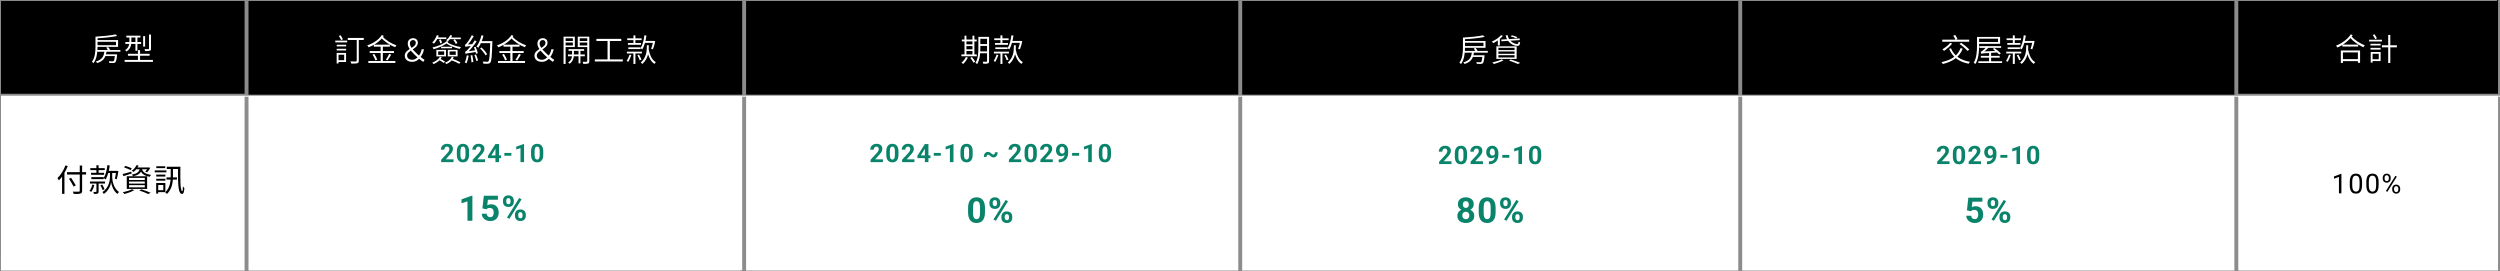 <svg xmlns="http://www.w3.org/2000/svg" width="1280" height="139" viewBox="0 0 1280 139" fill="none"><rect x="0" y="0" width="1280" height="139" fill="#333333" stroke="none"/><g clip-path="url(#clip0_255_1163)"><rect width="1280" height="49" fill="black"></rect><path d="M126.23 49V50H127.23V49H126.23ZM125.23 0V49H127.23V0H125.23ZM126.23 48H0V50H126.23V48Z" fill="#8C8C8C" mask="url(#path-1-inside-1_255_1163)"></path><path d="M54.406 24.376L55.414 24.088C55.862 24.632 56.31 25.4 56.518 25.912L55.446 26.248C55.286 25.72 54.838 24.936 54.406 24.376ZM49.398 25.608H61.622V26.504H49.398V25.608ZM53.67 27.816H59.222V28.696H53.67V27.816ZM58.902 27.816H59.958C59.958 27.816 59.942 28.12 59.926 28.28C59.702 30.568 59.446 31.512 59.046 31.912C58.774 32.168 58.47 32.248 58.022 32.264C57.622 32.296 56.822 32.28 55.99 32.232C55.974 31.96 55.862 31.576 55.702 31.304C56.518 31.4 57.318 31.4 57.606 31.4C57.894 31.4 58.038 31.384 58.182 31.272C58.47 31 58.694 30.12 58.902 27.976V27.816ZM53.494 25.96H54.566C54.246 29.048 53.334 31.192 49.702 32.296C49.59 32.04 49.302 31.656 49.078 31.464C52.486 30.536 53.222 28.632 53.494 25.96ZM49.51 20.52H60.454V24.008H49.51V23.128H59.398V21.416H49.51V20.52ZM59.158 17.608L60.006 18.424C57.19 19.032 52.854 19.448 49.174 19.64C49.142 19.4 48.998 19 48.886 18.776C52.502 18.568 56.806 18.152 59.158 17.608ZM48.886 18.776H49.942V23.784C49.942 26.328 49.67 29.944 47.894 32.328C47.734 32.12 47.302 31.72 47.094 31.592C48.726 29.336 48.886 26.168 48.886 23.784V18.776ZM64.702 18.264H71.902V19.224H64.702V18.264ZM64.174 21.512H72.238V22.488H64.174V21.512ZM63.822 30.696H78.302V31.688H63.822V30.696ZM65.502 27.544H76.606V28.52H65.502V27.544ZM69.342 18.664H70.35V25.976H69.342V18.664ZM70.622 25.656H71.71V31.368H70.622V25.656ZM73.294 18.504H74.286V23.864H73.294V18.504ZM76.286 17.672H77.31V24.904C77.31 25.528 77.182 25.8 76.718 25.976C76.27 26.136 75.486 26.152 74.35 26.152C74.286 25.864 74.142 25.448 73.982 25.16C74.926 25.192 75.726 25.192 75.966 25.176C76.222 25.16 76.286 25.096 76.286 24.888V17.672ZM66.254 18.68H67.246V21.384C67.246 23.032 66.846 25.064 64.782 26.376C64.638 26.168 64.27 25.784 64.078 25.624C65.982 24.424 66.254 22.76 66.254 21.352V18.68Z" fill="white"></path><line x1="-0.5" x2="1278.5" stroke="#8C8C8C"></line><path d="M381 49.47V50.47H382V49.47H381ZM380 0.47V49.47H382V0.47H380ZM381 48.47H126V50.47H381V48.47Z" fill="#8C8C8C" mask="url(#path-5-inside-2_255_1163)"></path><path d="M172.388 22.894H177.236V23.758H172.388V22.894ZM172.388 24.99H177.236V25.854H172.388V24.99ZM171.668 20.798H177.748V21.694H171.668V20.798ZM172.852 27.102H177.188V31.742H172.852V30.83H176.212V28.014H172.852V27.102ZM172.372 27.102H173.332V32.51H172.372V27.102ZM173.492 18.43L174.324 17.998C174.804 18.638 175.316 19.486 175.572 20.046L174.692 20.558C174.436 19.982 173.924 19.086 173.492 18.43ZM178.068 19.438H186.244V20.478H178.068V19.438ZM182.644 19.742H183.7V31.054C183.7 31.806 183.524 32.19 182.964 32.366C182.404 32.558 181.412 32.558 179.86 32.558C179.796 32.254 179.604 31.742 179.412 31.438C180.66 31.486 181.844 31.486 182.196 31.47C182.516 31.454 182.644 31.358 182.644 31.054V19.742ZM191.388 22.878H199.596V23.886H191.388V22.878ZM189.292 26.158H201.724V27.15H189.292V26.158ZM188.588 31.246H202.428V32.238H188.588V31.246ZM194.892 23.326H196.012V31.758H194.892V23.326ZM190.716 27.95L191.596 27.614C192.22 28.51 192.892 29.742 193.148 30.526L192.22 30.926C191.964 30.158 191.34 28.878 190.716 27.95ZM199.276 27.582L200.284 27.998C199.692 29.006 198.956 30.19 198.364 30.958L197.548 30.59C198.124 29.79 198.86 28.494 199.276 27.582ZM195.916 18.718C197.452 20.542 200.46 22.398 203.004 23.214C202.748 23.454 202.428 23.87 202.252 24.158C199.708 23.214 196.716 21.198 195.02 19.166L195.916 18.718ZM195.516 17.918L196.508 18.382C194.796 20.974 191.852 23.054 188.748 24.206C188.572 23.902 188.284 23.486 188.012 23.23C191.02 22.238 193.98 20.302 195.516 17.918ZM211.012 31.662C208.74 31.662 207.236 30.414 207.236 28.478C207.236 25.054 212.884 24.654 212.884 21.934C212.884 21.166 212.372 20.494 211.524 20.494C210.516 20.494 209.86 21.214 209.86 22.286C209.86 24.334 212.804 26.958 215.06 28.91C216.004 29.726 216.868 30.318 217.364 30.622L216.74 31.694C216.068 31.278 215.268 30.734 214.212 29.79C211.732 27.55 208.756 24.83 208.756 22.35C208.756 20.638 209.908 19.55 211.492 19.55C212.996 19.55 213.94 20.51 213.94 21.886C213.94 25.166 208.436 25.742 208.436 28.43C208.436 29.806 209.54 30.606 211.108 30.606C212.26 30.606 213.332 29.934 214.212 28.846C215.06 27.838 215.636 26.686 215.892 25.214H217.092C216.756 26.846 216.116 28.238 215.124 29.486C214.1 30.798 212.836 31.662 211.012 31.662ZM225.868 23.918H231.42V24.718H225.868V23.918ZM225.196 29.054L226.172 29.294C225.372 30.91 223.708 32.078 222.012 32.814C221.884 32.606 221.532 32.222 221.324 32.062C222.972 31.438 224.508 30.43 225.196 29.054ZM224.348 26.302V28.094H227.42V26.302H224.348ZM223.42 25.534H228.364V28.862H223.42V25.534ZM230.188 26.302V28.094H233.34V26.302H230.188ZM229.276 25.534H234.284V28.862H229.276V25.534ZM224.62 30.67L225.276 30.03C226.156 30.43 227.26 31.086 227.852 31.518L227.212 32.254C226.604 31.774 225.5 31.086 224.62 30.67ZM231.308 29.07L232.284 29.23C231.676 30.942 230.188 32.094 228.524 32.798C228.38 32.622 228.028 32.27 227.82 32.094C229.436 31.502 230.78 30.51 231.308 29.07ZM230.78 30.718L231.468 30.03C232.924 30.51 234.748 31.326 235.772 31.902L235.084 32.654C234.092 32.062 232.252 31.198 230.78 30.718ZM223.564 19.15H228.508V20.014H223.564V19.15ZM230.012 19.214H235.932V20.078H230.012V19.214ZM223.66 17.998L224.668 18.254C224.076 19.822 223.148 21.358 222.188 22.35C221.996 22.206 221.564 21.902 221.308 21.774C222.3 20.83 223.148 19.422 223.66 17.998ZM230.524 17.982L231.532 18.222C231.036 19.342 230.156 20.446 229.308 21.15C229.116 20.99 228.668 20.686 228.412 20.558C229.276 19.902 230.06 18.958 230.524 17.982ZM224.764 20.494L225.612 20.142C225.916 20.67 226.236 21.406 226.332 21.87L225.436 22.27C225.34 21.79 225.052 21.038 224.764 20.494ZM232.108 20.526L232.94 20.126C233.436 20.702 233.996 21.486 234.22 22.03L233.356 22.478C233.132 21.934 232.604 21.118 232.108 20.526ZM229.132 21.758C230.652 22.75 233.676 23.742 236.044 24.142C235.804 24.35 235.516 24.766 235.356 25.038C233.02 24.526 230.028 23.374 228.364 22.142L229.132 21.758ZM228.748 20.99L229.628 21.438C227.82 23.134 224.812 24.446 222.044 25.182C221.9 24.926 221.644 24.542 221.42 24.318C224.108 23.694 227.148 22.51 228.748 20.99ZM245.764 21.054H251.444V22.078H245.764V21.054ZM251.012 21.054H252.084C252.084 21.054 252.084 21.486 252.084 21.63C251.86 28.846 251.668 31.262 251.06 31.998C250.724 32.446 250.372 32.574 249.828 32.622C249.3 32.67 248.372 32.654 247.492 32.59C247.46 32.286 247.332 31.822 247.124 31.534C248.132 31.614 249.06 31.614 249.428 31.614C249.732 31.614 249.924 31.582 250.084 31.374C250.58 30.814 250.82 28.238 251.012 21.294V21.054ZM246.5 18.062L247.556 18.286C246.948 20.622 245.988 22.91 244.884 24.43C244.692 24.27 244.228 23.966 243.972 23.822C245.092 22.414 245.972 20.238 246.5 18.062ZM245.812 24.83L246.58 24.286C247.668 25.326 248.9 26.782 249.412 27.758L248.596 28.382C248.1 27.39 246.916 25.886 245.812 24.83ZM242.66 24.206L243.556 23.982C244.004 25.038 244.484 26.414 244.66 27.23L243.732 27.518C243.572 26.686 243.092 25.278 242.66 24.206ZM240.932 28.414L241.812 28.206C242.052 29.342 242.276 30.766 242.356 31.742L241.428 31.95C241.364 31.006 241.156 29.534 240.932 28.414ZM239.028 28.318L239.988 28.51C239.732 29.87 239.3 31.374 238.9 32.366C238.692 32.254 238.228 32.11 237.956 32.03C238.42 31.038 238.788 29.598 239.028 28.318ZM238.34 23.982C238.276 23.774 238.116 23.262 237.988 22.974C238.276 22.91 238.58 22.59 238.98 22.11C239.38 21.63 240.708 19.79 241.54 18.03L242.564 18.478C241.524 20.302 240.276 22.126 239.044 23.406V23.422C239.044 23.422 238.34 23.758 238.34 23.982ZM238.34 23.982L238.308 23.198L238.852 22.862L242.084 22.558C242.02 22.83 242.004 23.23 242.004 23.438C239.044 23.774 238.596 23.854 238.34 23.982ZM238.42 27.582C238.356 27.358 238.196 26.846 238.068 26.542C238.42 26.478 238.82 26.094 239.364 25.534C239.956 24.958 241.828 22.782 243.092 20.638L244.036 21.214C242.58 23.374 240.852 25.486 239.172 26.99V27.022C239.172 27.022 238.42 27.342 238.42 27.582ZM238.42 27.582L238.372 26.75L238.948 26.382L243.876 25.678C243.844 25.966 243.828 26.366 243.844 26.574C239.3 27.278 238.756 27.406 238.42 27.582ZM242.9 28.142L243.716 27.87C244.132 28.846 244.58 30.126 244.772 30.942L243.908 31.262C243.732 30.43 243.284 29.118 242.9 28.142ZM257.788 22.878H265.996V23.886H257.788V22.878ZM255.692 26.158H268.124V27.15H255.692V26.158ZM254.988 31.246H268.828V32.238H254.988V31.246ZM261.292 23.326H262.412V31.758H261.292V23.326ZM257.116 27.95L257.996 27.614C258.62 28.51 259.292 29.742 259.548 30.526L258.62 30.926C258.364 30.158 257.74 28.878 257.116 27.95ZM265.676 27.582L266.684 27.998C266.092 29.006 265.356 30.19 264.764 30.958L263.948 30.59C264.524 29.79 265.26 28.494 265.676 27.582ZM262.316 18.718C263.852 20.542 266.86 22.398 269.404 23.214C269.148 23.454 268.828 23.87 268.652 24.158C266.108 23.214 263.116 21.198 261.42 19.166L262.316 18.718ZM261.916 17.918L262.908 18.382C261.196 20.974 258.252 23.054 255.148 24.206C254.972 23.902 254.684 23.486 254.412 23.23C257.42 22.238 260.38 20.302 261.916 17.918ZM277.412 31.662C275.14 31.662 273.636 30.414 273.636 28.478C273.636 25.054 279.284 24.654 279.284 21.934C279.284 21.166 278.772 20.494 277.924 20.494C276.916 20.494 276.26 21.214 276.26 22.286C276.26 24.334 279.204 26.958 281.46 28.91C282.404 29.726 283.268 30.318 283.764 30.622L283.14 31.694C282.468 31.278 281.668 30.734 280.612 29.79C278.132 27.55 275.156 24.83 275.156 22.35C275.156 20.638 276.308 19.55 277.892 19.55C279.396 19.55 280.34 20.51 280.34 21.886C280.34 25.166 274.836 25.742 274.836 28.43C274.836 29.806 275.94 30.606 277.508 30.606C278.66 30.606 279.732 29.934 280.612 28.846C281.46 27.838 282.036 26.686 282.292 25.214H283.492C283.156 26.846 282.516 28.238 281.524 29.486C280.5 30.798 279.236 31.662 277.412 31.662ZM291.1 25.15H299.068V26.046H291.1V25.15ZM290.796 27.87H299.42V28.798H290.796V27.87ZM296.204 25.422H297.18V32.43H296.204V25.422ZM292.892 25.47H293.836V28.366C293.836 29.326 293.452 31.422 291.628 32.654C291.468 32.446 291.148 32.142 290.908 31.982C292.556 30.974 292.892 29.262 292.892 28.35V25.47ZM289.1 20.99H293.676V21.774H289.1V20.99ZM296.46 20.99H301.084V21.774H296.46V20.99ZM300.668 18.766H301.724V31.294C301.724 31.966 301.564 32.318 301.116 32.51C300.652 32.686 299.852 32.718 298.636 32.702C298.588 32.414 298.46 31.918 298.284 31.63C299.196 31.646 300.076 31.646 300.332 31.63C300.588 31.63 300.668 31.534 300.668 31.294V18.766ZM289.196 18.766H294.316V24.094H289.196V23.262H293.308V19.598H289.196V18.766ZM301.164 18.766V19.598H296.828V23.278H301.164V24.11H295.804V18.766H301.164ZM288.54 18.766H289.596V32.75H288.54V18.766ZM305.364 19.886H318.084V21.006H305.364V19.886ZM304.548 30.414H318.884V31.486H304.548V30.414ZM311.06 20.43H312.244V30.862H311.06V20.43ZM331.18 23.166H332.188V23.934C332.188 26.398 331.948 29.95 328.892 32.734C328.7 32.51 328.332 32.19 328.06 32.03C330.972 29.438 331.18 26.158 331.18 23.902V23.166ZM332.092 25.134C332.636 28.11 333.804 30.75 335.804 31.838C335.564 32.046 335.228 32.446 335.068 32.718C332.972 31.422 331.82 28.606 331.244 25.294L332.092 25.134ZM321.132 19.63H328.508V20.542H321.132V19.63ZM320.956 26.446H328.652V27.374H320.956V26.446ZM321.5 22.03H328.188V22.942H321.5V22.03ZM321.692 24.222H327.964V25.134H321.692V24.222ZM324.316 18.11H325.324V22.606H324.316V18.11ZM322.364 27.966L323.26 28.206C322.844 29.39 322.236 30.734 321.708 31.646C321.5 31.518 321.084 31.31 320.844 31.214C321.404 30.334 321.98 29.086 322.364 27.966ZM326.348 28.302L327.164 27.966C327.628 28.766 328.172 29.854 328.428 30.494L327.564 30.894C327.324 30.238 326.812 29.134 326.348 28.302ZM329.788 20.958H334.7V21.95H329.788V20.958ZM329.932 18.062L330.988 18.222C330.588 20.974 329.9 23.566 328.876 25.294C328.684 25.134 328.22 24.83 327.964 24.67C329.004 23.086 329.612 20.622 329.932 18.062ZM334.412 20.958H334.588L334.764 20.926L335.484 21.15C335.18 22.558 334.716 24.222 334.284 25.246L333.388 24.99C333.788 24.014 334.188 22.414 334.412 21.182V20.958ZM324.316 26.814H325.34V32.718H324.316V26.814Z" fill="white"></path><path d="M635 49.47V50.47H636V49.47H635ZM634 0.47V49.47H636V0.47H634ZM635 48.47H381V50.47H635V48.47Z" fill="#8C8C8C" mask="url(#path-8-inside-3_255_1163)"></path><path d="M501.37 18.878H505.85V19.854H501.37V18.878ZM501.37 22.558H505.85V23.518H501.37V22.558ZM501.338 26.302H505.882V27.278H501.338V26.302ZM505.37 18.878H506.41V31.294C506.41 31.95 506.266 32.286 505.818 32.462C505.386 32.638 504.634 32.67 503.466 32.654C503.434 32.366 503.274 31.886 503.13 31.614C503.994 31.63 504.81 31.63 505.05 31.614C505.29 31.614 505.37 31.534 505.37 31.294V18.878ZM500.922 18.878H501.93V24.67C501.93 27.118 501.738 30.542 500.282 32.814C500.106 32.606 499.674 32.302 499.418 32.19C500.794 30.03 500.922 26.99 500.922 24.67V18.878ZM492.458 20.238H500.09V21.198H492.458V20.238ZM494.298 22.702H498.41V23.582H494.298V22.702ZM494.314 25.246H498.41V26.126H494.314V25.246ZM492.234 27.854H500.106V28.814H492.234V27.854ZM493.834 18.254H494.81V28.254H493.834V18.254ZM497.898 18.254H498.89V28.254H497.898V18.254ZM494.506 29.198L495.546 29.47C494.954 30.702 494.026 31.934 493.162 32.734C492.97 32.558 492.538 32.254 492.282 32.094C493.178 31.374 494.026 30.286 494.506 29.198ZM496.794 29.646L497.626 29.214C498.266 29.934 498.986 30.942 499.306 31.598L498.426 32.11C498.138 31.454 497.418 30.398 496.794 29.646ZM519.09 23.166H520.098V23.934C520.098 26.398 519.858 29.95 516.802 32.734C516.61 32.51 516.242 32.19 515.97 32.03C518.882 29.438 519.09 26.158 519.09 23.902V23.166ZM520.002 25.134C520.546 28.11 521.714 30.75 523.714 31.838C523.474 32.046 523.138 32.446 522.978 32.718C520.882 31.422 519.73 28.606 519.154 25.294L520.002 25.134ZM509.042 19.63H516.418V20.542H509.042V19.63ZM508.866 26.446H516.562V27.374H508.866V26.446ZM509.41 22.03H516.098V22.942H509.41V22.03ZM509.602 24.222H515.874V25.134H509.602V24.222ZM512.226 18.11H513.234V22.606H512.226V18.11ZM510.274 27.966L511.17 28.206C510.754 29.39 510.146 30.734 509.618 31.646C509.41 31.518 508.994 31.31 508.754 31.214C509.314 30.334 509.89 29.086 510.274 27.966ZM514.258 28.302L515.074 27.966C515.538 28.766 516.082 29.854 516.338 30.494L515.474 30.894C515.234 30.238 514.722 29.134 514.258 28.302ZM517.698 20.958H522.61V21.95H517.698V20.958ZM517.842 18.062L518.898 18.222C518.498 20.974 517.81 23.566 516.786 25.294C516.594 25.134 516.13 24.83 515.874 24.67C516.914 23.086 517.522 20.622 517.842 18.062ZM522.322 20.958H522.498L522.674 20.926L523.394 21.15C523.09 22.558 522.626 24.222 522.194 25.246L521.298 24.99C521.698 24.014 522.098 22.414 522.322 21.182V20.958ZM512.226 26.814H513.25V32.718H512.226V26.814Z" fill="white"></path><path d="M891 49.47V50.47H892V49.47H891ZM890 0.47V49.47H892V0.47H890ZM891 48.47H635V50.47H891V48.47Z" fill="#8C8C8C" mask="url(#path-11-inside-4_255_1163)"></path><path d="M754.546 24.846L755.554 24.558C756.002 25.102 756.45 25.87 756.658 26.382L755.586 26.718C755.426 26.19 754.978 25.406 754.546 24.846ZM749.538 26.078H761.762V26.974H749.538V26.078ZM753.81 28.286H759.362V29.166H753.81V28.286ZM759.042 28.286H760.098C760.098 28.286 760.082 28.59 760.066 28.75C759.842 31.038 759.586 31.982 759.186 32.382C758.914 32.638 758.61 32.718 758.162 32.734C757.762 32.766 756.962 32.75 756.13 32.702C756.114 32.43 756.002 32.046 755.842 31.774C756.658 31.87 757.458 31.87 757.746 31.87C758.034 31.87 758.178 31.854 758.322 31.742C758.61 31.47 758.834 30.59 759.042 28.446V28.286ZM753.634 26.43H754.706C754.386 29.518 753.474 31.662 749.842 32.766C749.73 32.51 749.442 32.126 749.218 31.934C752.626 31.006 753.362 29.102 753.634 26.43ZM749.65 20.99H760.594V24.478H749.65V23.598H759.538V21.886H749.65V20.99ZM759.298 18.078L760.146 18.894C757.33 19.502 752.994 19.918 749.314 20.11C749.282 19.87 749.138 19.47 749.026 19.246C752.642 19.038 756.946 18.622 759.298 18.078ZM749.026 19.246H750.082V24.254C750.082 26.798 749.81 30.414 748.034 32.798C747.874 32.59 747.442 32.19 747.234 32.062C748.866 29.806 749.026 26.638 749.026 24.254V19.246ZM768.65 20.254L778.058 19.678L778.138 20.542L768.746 21.118L768.65 20.254ZM770.922 18.062H771.93C772.298 20.718 775.002 22.574 776.842 22.542C777.306 22.542 777.418 22.238 777.482 21.31C777.706 21.502 778.042 21.646 778.314 21.726C778.154 23.15 777.77 23.502 776.826 23.502C774.426 23.486 771.354 21.294 770.922 18.062ZM773.498 18.638L774.042 18.062C774.97 18.254 776.202 18.67 776.858 19.006L776.282 19.662C775.674 19.31 774.474 18.878 773.498 18.638ZM768.538 18.014L769.498 18.366C768.25 19.854 766.298 21.214 764.586 22.078C764.41 21.87 764.026 21.486 763.786 21.31C765.546 20.542 767.418 19.326 768.538 18.014ZM766.89 20.158L767.658 19.39L767.93 19.47V23.262H766.89V20.158ZM767.178 26.366V27.534H775.45V26.366H767.178ZM767.178 28.254V29.438H775.45V28.254H767.178ZM767.178 24.478V25.63H775.45V24.478H767.178ZM766.138 23.726H776.522V30.174H766.138V23.726ZM772.618 31.006L773.482 30.446C775.258 30.99 777.178 31.662 778.346 32.206L777.162 32.766C776.138 32.254 774.394 31.582 772.618 31.006ZM768.81 30.414L769.786 30.862C768.49 31.614 766.474 32.35 764.874 32.782C764.714 32.558 764.33 32.158 764.09 31.966C765.722 31.614 767.658 31.038 768.81 30.414Z" fill="white"></path><path d="M1145 49.47V50.47H1146V49.47H1145ZM1144 0.47V49.47H1146V0.47H1144ZM1145 48.47H891V50.47H1145V48.47Z" fill="#8C8C8C" mask="url(#path-14-inside-5_255_1163)"></path><path d="M1003.82 24.622L1004.89 24.942C1003.17 29.358 999.645 31.55 994.749 32.766C994.637 32.51 994.301 32.046 994.093 31.79C998.941 30.766 1002.32 28.686 1003.82 24.622ZM998.493 21.918L999.517 22.334C998.429 23.71 996.749 25.134 995.341 26.046C995.149 25.838 994.749 25.422 994.493 25.246C995.917 24.43 997.517 23.15 998.493 21.918ZM998.909 24.718C1000.41 28.462 1003.73 30.846 1008.65 31.646C1008.41 31.87 1008.13 32.318 1007.97 32.622C1002.94 31.678 999.645 29.166 997.949 25.022L998.909 24.718ZM994.429 20.318H1008.21V21.358H994.429V20.318ZM1003.28 22.526L1004.13 21.918C1005.6 22.91 1007.39 24.382 1008.27 25.39L1007.37 26.094C1006.56 25.07 1004.78 23.55 1003.28 22.526ZM1000.06 18.27L1001.07 17.918C1001.52 18.558 1002.05 19.438 1002.25 19.982L1001.21 20.398C1001.01 19.838 1000.53 18.942 1000.06 18.27ZM1012.23 18.894H1013.3V23.342C1013.3 26.078 1013.08 30.046 1011.46 32.734C1011.25 32.542 1010.77 32.286 1010.52 32.19C1012.09 29.582 1012.23 25.934 1012.23 23.342V18.894ZM1012.85 18.894H1024.05V22.414H1012.85V21.502H1022.98V19.806H1012.85V18.894ZM1013.45 23.63H1024.57V24.51H1013.45V23.63ZM1014.17 28.606H1023.83V29.518H1014.17V28.606ZM1012.93 31.358H1025.08V32.254H1012.93V31.358ZM1018.41 26.91H1019.45V31.902H1018.41V26.91ZM1020.33 25.07L1021.11 24.574C1022.28 25.374 1023.7 26.542 1024.42 27.342L1023.59 27.918C1022.9 27.118 1021.49 25.902 1020.33 25.07ZM1014.39 27.502C1014.34 27.294 1014.18 26.782 1014.07 26.51C1014.34 26.478 1014.61 26.302 1014.95 26.046C1015.32 25.79 1016.49 24.782 1017.3 23.742L1018.21 24.302C1017.25 25.342 1016.15 26.318 1015.08 26.974V27.006C1015.08 27.006 1014.39 27.278 1014.39 27.502ZM1014.39 27.502V26.766L1015.06 26.398L1022.74 25.998C1022.79 26.254 1022.89 26.638 1022.97 26.846C1015.59 27.294 1014.85 27.358 1014.39 27.502ZM1037.42 23.166H1038.43V23.934C1038.43 26.398 1038.19 29.95 1035.13 32.734C1034.94 32.51 1034.57 32.19 1034.3 32.03C1037.21 29.438 1037.42 26.158 1037.42 23.902V23.166ZM1038.33 25.134C1038.88 28.11 1040.05 30.75 1042.05 31.838C1041.81 32.046 1041.47 32.446 1041.31 32.718C1039.21 31.422 1038.06 28.606 1037.49 25.294L1038.33 25.134ZM1027.37 19.63H1034.75V20.542H1027.37V19.63ZM1027.2 26.446H1034.89V27.374H1027.2V26.446ZM1027.74 22.03H1034.43V22.942H1027.74V22.03ZM1027.93 24.222H1034.21V25.134H1027.93V24.222ZM1030.56 18.11H1031.57V22.606H1030.56V18.11ZM1028.61 27.966L1029.5 28.206C1029.09 29.39 1028.48 30.734 1027.95 31.646C1027.74 31.518 1027.33 31.31 1027.09 31.214C1027.65 30.334 1028.22 29.086 1028.61 27.966ZM1032.59 28.302L1033.41 27.966C1033.87 28.766 1034.41 29.854 1034.67 30.494L1033.81 30.894C1033.57 30.238 1033.05 29.134 1032.59 28.302ZM1036.03 20.958H1040.94V21.95H1036.03V20.958ZM1036.17 18.062L1037.23 18.222C1036.83 20.974 1036.14 23.566 1035.12 25.294C1034.93 25.134 1034.46 24.83 1034.21 24.67C1035.25 23.086 1035.85 20.622 1036.17 18.062ZM1040.65 20.958H1040.83L1041.01 20.926L1041.73 21.15C1041.42 22.558 1040.96 24.222 1040.53 25.246L1039.63 24.99C1040.03 24.014 1040.43 22.414 1040.65 21.182V20.958ZM1030.56 26.814H1031.58V32.718H1030.56V26.814Z" fill="white"></path><path d="M1280 49V50H1281V49H1280ZM1279 0V49H1281V0H1279ZM1280 48H1145V50H1280V48Z" fill="#8C8C8C" mask="url(#path-17-inside-6_255_1163)"></path><path d="M1199.29 22.84H1207.39V23.832H1199.29V22.84ZM1198.99 30.28H1207.63V31.304H1198.99V30.28ZM1198.51 25.848H1208.36V32.168H1207.24V26.824H1199.58V32.216H1198.51V25.848ZM1203.63 17.56L1204.56 18.024C1202.81 20.68 1199.87 23 1196.78 24.328C1196.6 24.056 1196.3 23.656 1196 23.4C1199.07 22.2 1202.01 20.04 1203.63 17.56ZM1203.79 18.472C1205.69 20.616 1208.06 22.056 1210.8 23.24C1210.52 23.48 1210.2 23.88 1210.04 24.216C1207.26 22.872 1204.92 21.32 1202.88 18.92L1203.79 18.472ZM1213.68 22.424H1218.88V23.288H1213.68V22.424ZM1213.68 24.52H1218.85V25.384H1213.68V24.52ZM1212.98 20.328H1219.57V21.224H1212.98V20.328ZM1214.28 26.632H1218.88V31.272H1214.28V30.36H1217.92V27.544H1214.28V26.632ZM1213.81 26.632H1214.76V32.04H1213.81V26.632ZM1214.88 17.96L1215.73 17.528C1216.2 18.168 1216.72 19.016 1216.98 19.576L1216.12 20.088C1215.86 19.512 1215.33 18.616 1214.88 17.96ZM1219.56 23.176H1227.2V24.232H1219.56V23.176ZM1222.76 17.88H1223.84V32.248H1222.76V17.88Z" fill="white"></path><rect width="1280" height="90" transform="translate(0 49)" fill="white"></rect><path d="M126.23 139.5V140.5H127.23V139.5H126.23ZM125.23 49.5V139.5H127.23V49.5H125.23ZM126.23 138.5H0V140.5H126.23V138.5Z" fill="#8C8C8C" mask="url(#path-20-inside-7_255_1163)"></path><path d="M34.324 88.128H44.084V89.344H34.324V88.128ZM40.836 84.752H42.052V97.648C42.052 98.56 41.796 98.928 41.188 99.104C40.564 99.312 39.476 99.328 37.732 99.312C37.668 98.992 37.444 98.448 37.252 98.112C38.612 98.16 39.94 98.16 40.308 98.144C40.692 98.112 40.836 98.016 40.836 97.648V84.752ZM35.332 91.52L36.372 91.024C37.204 92.272 38.276 93.936 38.788 94.912L37.668 95.52C37.188 94.528 36.148 92.8 35.332 91.52ZM31.78 88.928L32.98 87.712L32.996 87.744V99.248H31.78V88.928ZM33.524 84.672L34.692 85.024C33.62 87.808 31.94 90.56 30.164 92.368C30.02 92.08 29.636 91.472 29.412 91.184C31.06 89.616 32.596 87.168 33.524 84.672ZM46.236 86.096H53.628V87.104H46.236V86.096ZM46.044 92.944H53.772V93.952H46.044V92.944ZM46.604 88.48H53.292V89.504H46.604V88.48ZM46.78 90.704H53.1V91.712H46.78V90.704ZM49.372 93.376H50.492V98.064C50.492 98.624 50.396 98.944 49.996 99.104C49.612 99.28 49.036 99.296 48.124 99.296C48.076 98.992 47.916 98.56 47.772 98.256C48.412 98.272 48.972 98.272 49.148 98.256C49.324 98.256 49.372 98.208 49.372 98.048V93.376ZM49.356 84.624H50.492V89.136H49.356V84.624ZM47.276 94.512L48.3 94.704C47.964 96.048 47.388 97.36 46.732 98.24C46.524 98.096 46.06 97.84 45.804 97.744C46.476 96.912 46.988 95.712 47.276 94.512ZM51.42 94.864L52.332 94.496C52.812 95.264 53.324 96.272 53.516 96.896L52.572 97.36C52.364 96.72 51.884 95.648 51.42 94.864ZM54.94 87.472H59.788V88.576H54.94V87.472ZM56.892 87.92H57.452V90.768C57.452 92.048 57.932 96.192 60.876 98.272C60.668 98.544 60.3 99.008 60.14 99.296C57.868 97.664 57.036 94.544 56.876 93.232C56.716 94.608 55.772 97.584 53.148 99.296C53.02 99.04 52.684 98.56 52.46 98.336C55.82 96.192 56.3 92.08 56.3 90.768V87.92H56.892ZM54.988 84.544L56.188 84.736C55.82 87.504 55.132 90.144 54.092 91.872C53.884 91.68 53.356 91.328 53.068 91.152C54.092 89.568 54.684 87.104 54.988 84.544ZM59.452 87.472H59.628L59.836 87.424L60.604 87.648C60.396 89.056 60.092 90.736 59.772 91.792L58.812 91.52C59.068 90.544 59.308 88.928 59.452 87.696V87.472ZM63.556 85.744L64.084 84.928C65.188 85.216 66.676 85.76 67.444 86.16L66.916 87.088C66.164 86.672 64.676 86.096 63.556 85.744ZM62.756 89.12C63.908 88.848 65.604 88.368 67.268 87.904L67.396 88.848C65.94 89.312 64.436 89.808 63.22 90.176L62.756 89.12ZM69.62 85.744H76.052V86.656H68.916L69.62 85.744ZM75.732 85.744H75.924L76.132 85.696L76.932 85.936C76.484 86.768 75.892 87.664 75.316 88.224L74.356 87.888C74.868 87.392 75.412 86.592 75.732 85.92V85.744ZM71.604 86.064H72.708C72.372 88.336 71.348 89.584 68.084 90.24C67.972 89.984 67.716 89.584 67.508 89.376C70.468 88.88 71.332 87.888 71.604 86.064ZM72.66 86.352C72.98 87.712 73.764 89.024 77.316 89.536C77.092 89.776 76.82 90.208 76.692 90.512C72.9 89.856 72.1 88.128 71.684 86.448L72.66 86.352ZM69.876 84.56L70.964 84.736C70.42 85.904 69.604 87.088 68.356 88.048C68.148 87.824 67.732 87.568 67.444 87.44C68.644 86.624 69.46 85.52 69.876 84.56ZM66.068 92.928V94.016H74.132V92.928H66.068ZM66.068 94.8V95.92H74.132V94.8H66.068ZM66.068 91.056V92.144H74.132V91.056H66.068ZM64.9 90.256H75.332V96.72H64.9V90.256ZM71.348 97.536L72.324 96.928C74.084 97.472 76.02 98.176 77.172 98.72L75.844 99.328C74.836 98.8 73.092 98.112 71.348 97.536ZM67.588 96.896L68.676 97.392C67.38 98.16 65.348 98.896 63.748 99.344C63.556 99.104 63.14 98.64 62.868 98.432C64.516 98.08 66.436 97.52 67.588 96.896ZM85.388 85.376H91.74V86.528H85.388V85.376ZM85.228 90.832H90.588V91.968H85.228V90.832ZM87.404 86.032H88.556V89.904C88.556 93.04 88.268 96.576 85.5 99.328C85.308 99.072 84.892 98.672 84.604 98.496C87.164 95.952 87.404 92.72 87.404 89.904V86.032ZM91.132 85.376H92.364C92.284 92.192 92.236 97.712 93.356 97.968C93.484 98 93.612 96.816 93.66 95.472C93.884 95.76 94.22 96.16 94.412 96.32C94.22 98.976 93.692 99.536 92.876 99.216C90.988 98.624 91.148 92.768 91.132 85.376ZM79.98 89.408H84.668V90.368H79.98V89.408ZM80.028 85.136H84.604V86.096H80.028V85.136ZM79.98 91.552H84.668V92.512H79.98V91.552ZM79.228 87.232H85.196V88.224H79.228V87.232ZM80.508 93.712H84.668V98.384H80.508V97.376H83.612V94.704H80.508V93.712ZM79.964 93.712H81.004V99.12H79.964V93.712Z" fill="black"></path><path d="M-8.06304e-05 49L0 139" stroke="#8C8C8C"></path><path d="M-5.7699e-06 0L6.05143e-06 132" stroke="#8C8C8C"></path><path d="M381 139.5V140.5H382V139.5H381ZM380 49.5V139.5H382V49.5H380ZM381 138.5H126V140.5H381V138.5Z" fill="#8C8C8C" mask="url(#path-25-inside-8_255_1163)"></path><path d="M232.198 81.572V83H225.876V81.781L228.866 78.576C229.166 78.241 229.403 77.947 229.576 77.693C229.75 77.435 229.875 77.205 229.951 77.001C230.031 76.794 230.072 76.597 230.072 76.411C230.072 76.132 230.025 75.893 229.932 75.694C229.839 75.491 229.701 75.334 229.519 75.224C229.342 75.114 229.122 75.059 228.859 75.059C228.58 75.059 228.339 75.127 228.136 75.262C227.937 75.398 227.784 75.586 227.679 75.827C227.577 76.068 227.526 76.341 227.526 76.646H225.692C225.692 76.096 225.823 75.592 226.085 75.135C226.348 74.674 226.718 74.308 227.196 74.037C227.674 73.762 228.241 73.624 228.897 73.624C229.545 73.624 230.091 73.73 230.535 73.942C230.984 74.149 231.322 74.45 231.551 74.843C231.783 75.233 231.9 75.698 231.9 76.24C231.9 76.544 231.851 76.843 231.754 77.135C231.656 77.422 231.517 77.71 231.335 77.998C231.157 78.282 230.941 78.569 230.687 78.861C230.433 79.153 230.152 79.456 229.843 79.769L228.237 81.572H232.198ZM240.161 77.566V79.166C240.161 79.86 240.087 80.459 239.939 80.962C239.791 81.462 239.577 81.872 239.298 82.194C239.023 82.511 238.695 82.746 238.314 82.898C237.933 83.051 237.51 83.127 237.045 83.127C236.672 83.127 236.325 83.08 236.004 82.987C235.682 82.89 235.392 82.74 235.134 82.537C234.88 82.334 234.66 82.078 234.474 81.769C234.292 81.455 234.152 81.083 234.055 80.651C233.958 80.22 233.909 79.725 233.909 79.166V77.566C233.909 76.872 233.983 76.278 234.131 75.783C234.283 75.283 234.497 74.875 234.772 74.558C235.051 74.24 235.382 74.007 235.762 73.859C236.143 73.707 236.566 73.631 237.032 73.631C237.404 73.631 237.749 73.68 238.067 73.777C238.388 73.87 238.678 74.016 238.936 74.215C239.194 74.414 239.414 74.67 239.596 74.983C239.778 75.292 239.918 75.662 240.015 76.094C240.113 76.521 240.161 77.012 240.161 77.566ZM238.327 79.407V77.319C238.327 76.984 238.308 76.692 238.27 76.443C238.236 76.193 238.183 75.982 238.111 75.808C238.039 75.63 237.95 75.487 237.844 75.376C237.739 75.266 237.618 75.186 237.483 75.135C237.347 75.085 237.197 75.059 237.032 75.059C236.825 75.059 236.64 75.099 236.48 75.18C236.323 75.26 236.19 75.389 236.08 75.567C235.97 75.74 235.885 75.973 235.826 76.265C235.771 76.553 235.743 76.904 235.743 77.319V79.407C235.743 79.742 235.76 80.036 235.794 80.29C235.832 80.543 235.887 80.761 235.959 80.943C236.035 81.121 236.124 81.267 236.226 81.381C236.332 81.491 236.452 81.572 236.588 81.623C236.727 81.673 236.88 81.699 237.045 81.699C237.248 81.699 237.428 81.659 237.584 81.578C237.745 81.493 237.88 81.362 237.99 81.185C238.105 81.003 238.189 80.766 238.244 80.474C238.299 80.182 238.327 79.826 238.327 79.407ZM248.328 81.572V83H242.005V81.781L244.995 78.576C245.296 78.241 245.533 77.947 245.706 77.693C245.88 77.435 246.004 77.205 246.081 77.001C246.161 76.794 246.201 76.597 246.201 76.411C246.201 76.132 246.155 75.893 246.062 75.694C245.969 75.491 245.831 75.334 245.649 75.224C245.471 75.114 245.251 75.059 244.989 75.059C244.71 75.059 244.468 75.127 244.265 75.262C244.066 75.398 243.914 75.586 243.808 75.827C243.707 76.068 243.656 76.341 243.656 76.646H241.821C241.821 76.096 241.953 75.592 242.215 75.135C242.477 74.674 242.848 74.308 243.326 74.037C243.804 73.762 244.371 73.624 245.027 73.624C245.674 73.624 246.22 73.73 246.665 73.942C247.113 74.149 247.452 74.45 247.68 74.843C247.913 75.233 248.029 75.698 248.029 76.24C248.029 76.544 247.981 76.843 247.883 77.135C247.786 77.422 247.646 77.71 247.464 77.998C247.287 78.282 247.071 78.569 246.817 78.861C246.563 79.153 246.282 79.456 245.973 79.769L244.367 81.572H248.328ZM256.545 79.547V80.981H249.886L249.797 79.871L253.65 73.758H255.104L253.53 76.392L251.613 79.547H256.545ZM255.498 73.758V83H253.669V73.758H255.498ZM261.817 78.315V79.75H258.23V78.315H261.817ZM268.32 73.739V83H266.492V75.846L264.296 76.544V75.103L268.123 73.739H268.32ZM278.15 77.566V79.166C278.15 79.86 278.076 80.459 277.927 80.962C277.779 81.462 277.566 81.872 277.286 82.194C277.011 82.511 276.683 82.746 276.302 82.898C275.922 83.051 275.498 83.127 275.033 83.127C274.661 83.127 274.314 83.08 273.992 82.987C273.67 82.89 273.38 82.74 273.122 82.537C272.868 82.334 272.648 82.078 272.462 81.769C272.28 81.455 272.14 81.083 272.043 80.651C271.946 80.22 271.897 79.725 271.897 79.166V77.566C271.897 76.872 271.971 76.278 272.119 75.783C272.272 75.283 272.485 74.875 272.76 74.558C273.04 74.24 273.37 74.007 273.751 73.859C274.132 73.707 274.555 73.631 275.02 73.631C275.393 73.631 275.737 73.68 276.055 73.777C276.376 73.87 276.666 74.016 276.925 74.215C277.183 74.414 277.403 74.67 277.585 74.983C277.767 75.292 277.906 75.662 278.004 76.094C278.101 76.521 278.15 77.012 278.15 77.566ZM276.315 79.407V77.319C276.315 76.984 276.296 76.692 276.258 76.443C276.224 76.193 276.171 75.982 276.099 75.808C276.027 75.63 275.939 75.487 275.833 75.376C275.727 75.266 275.606 75.186 275.471 75.135C275.335 75.085 275.185 75.059 275.02 75.059C274.813 75.059 274.629 75.099 274.468 75.18C274.311 75.26 274.178 75.389 274.068 75.567C273.958 75.74 273.873 75.973 273.814 76.265C273.759 76.553 273.732 76.904 273.732 77.319V79.407C273.732 79.742 273.749 80.036 273.782 80.29C273.821 80.543 273.876 80.761 273.947 80.943C274.024 81.121 274.112 81.267 274.214 81.381C274.32 81.491 274.44 81.572 274.576 81.623C274.716 81.673 274.868 81.699 275.033 81.699C275.236 81.699 275.416 81.659 275.572 81.578C275.733 81.493 275.869 81.362 275.979 81.185C276.093 81.003 276.178 80.766 276.233 80.474C276.288 80.182 276.315 79.826 276.315 79.407Z" fill="#09836A"></path><path d="M241.866 100.177V113H239.335V103.095L236.294 104.062V102.066L241.593 100.177H241.866ZM249.014 107.173L246.992 106.689L247.722 100.203H254.911V102.251H249.805L249.488 105.09C249.658 104.99 249.916 104.885 250.262 104.773C250.607 104.656 250.994 104.598 251.422 104.598C252.043 104.598 252.594 104.694 253.074 104.888C253.555 105.081 253.962 105.362 254.296 105.731C254.636 106.101 254.894 106.552 255.069 107.085C255.245 107.618 255.333 108.222 255.333 108.896C255.333 109.464 255.245 110.006 255.069 110.521C254.894 111.031 254.627 111.488 254.27 111.893C253.912 112.291 253.464 112.604 252.925 112.833C252.386 113.062 251.747 113.176 251.009 113.176C250.458 113.176 249.925 113.094 249.409 112.93C248.899 112.766 248.439 112.522 248.029 112.2C247.625 111.878 247.3 111.488 247.054 111.031C246.813 110.568 246.688 110.041 246.676 109.449H249.189C249.225 109.812 249.318 110.126 249.471 110.39C249.629 110.647 249.837 110.847 250.095 110.987C250.353 111.128 250.654 111.198 251 111.198C251.322 111.198 251.598 111.137 251.826 111.014C252.055 110.891 252.239 110.721 252.38 110.504C252.521 110.281 252.623 110.023 252.688 109.73C252.758 109.432 252.793 109.109 252.793 108.764C252.793 108.418 252.752 108.104 252.67 107.823C252.588 107.542 252.462 107.299 252.292 107.094C252.122 106.889 251.905 106.73 251.642 106.619C251.384 106.508 251.082 106.452 250.736 106.452C250.268 106.452 249.904 106.525 249.646 106.672C249.395 106.818 249.184 106.985 249.014 107.173ZM257.533 103.341V102.664C257.533 102.178 257.638 101.735 257.849 101.337C258.06 100.938 258.371 100.619 258.781 100.379C259.191 100.139 259.695 100.019 260.292 100.019C260.908 100.019 261.42 100.139 261.83 100.379C262.246 100.619 262.557 100.938 262.762 101.337C262.973 101.735 263.079 102.178 263.079 102.664V103.341C263.079 103.815 262.973 104.252 262.762 104.65C262.557 105.049 262.249 105.368 261.839 105.608C261.429 105.849 260.922 105.969 260.319 105.969C259.709 105.969 259.197 105.849 258.781 105.608C258.371 105.368 258.06 105.049 257.849 104.65C257.638 104.252 257.533 103.815 257.533 103.341ZM259.211 102.664V103.341C259.211 103.546 259.249 103.742 259.326 103.93C259.408 104.111 259.531 104.261 259.695 104.378C259.865 104.489 260.07 104.545 260.31 104.545C260.562 104.545 260.767 104.489 260.925 104.378C261.083 104.261 261.201 104.111 261.277 103.93C261.353 103.742 261.391 103.546 261.391 103.341V102.664C261.391 102.447 261.35 102.248 261.268 102.066C261.192 101.879 261.072 101.729 260.908 101.618C260.749 101.501 260.544 101.442 260.292 101.442C260.058 101.442 259.859 101.501 259.695 101.618C259.531 101.729 259.408 101.879 259.326 102.066C259.249 102.248 259.211 102.447 259.211 102.664ZM263.65 110.539V109.862C263.65 109.382 263.755 108.942 263.966 108.544C264.183 108.146 264.496 107.826 264.907 107.586C265.323 107.346 265.832 107.226 266.436 107.226C267.045 107.226 267.555 107.346 267.965 107.586C268.375 107.826 268.686 108.146 268.897 108.544C269.108 108.942 269.213 109.382 269.213 109.862V110.539C269.213 111.02 269.108 111.459 268.897 111.857C268.692 112.256 268.384 112.575 267.974 112.815C267.564 113.056 267.057 113.176 266.454 113.176C265.844 113.176 265.331 113.056 264.915 112.815C264.499 112.575 264.183 112.256 263.966 111.857C263.755 111.459 263.65 111.02 263.65 110.539ZM265.337 109.862V110.539C265.337 110.75 265.384 110.949 265.478 111.137C265.572 111.324 265.701 111.474 265.865 111.585C266.035 111.696 266.231 111.752 266.454 111.752C266.735 111.752 266.954 111.696 267.113 111.585C267.271 111.474 267.379 111.324 267.438 111.137C267.502 110.949 267.535 110.75 267.535 110.539V109.862C267.535 109.651 267.494 109.455 267.412 109.273C267.329 109.086 267.206 108.937 267.042 108.825C266.884 108.708 266.682 108.649 266.436 108.649C266.19 108.649 265.985 108.708 265.821 108.825C265.663 108.937 265.542 109.086 265.46 109.273C265.378 109.455 265.337 109.651 265.337 109.862ZM267.06 102.031L260.811 112.033L259.58 111.383L265.829 101.381L267.06 102.031Z" fill="#09836A"></path><path d="M635 139.5V140.5H636V139.5H635ZM634 49.5V139.5H636V49.5H634ZM635 138.5H379V140.5H635V138.5Z" fill="#8C8C8C" mask="url(#path-29-inside-9_255_1163)"></path><path d="M452.057 81.572V83H445.735V81.781L448.724 78.576C449.025 78.241 449.262 77.947 449.435 77.693C449.609 77.435 449.734 77.205 449.81 77.001C449.89 76.794 449.93 76.597 449.93 76.411C449.93 76.132 449.884 75.893 449.791 75.694C449.698 75.491 449.56 75.334 449.378 75.224C449.2 75.114 448.98 75.059 448.718 75.059C448.439 75.059 448.198 75.127 447.994 75.262C447.796 75.398 447.643 75.586 447.537 75.827C447.436 76.068 447.385 76.341 447.385 76.646H445.551C445.551 76.096 445.682 75.592 445.944 75.135C446.206 74.674 446.577 74.308 447.055 74.037C447.533 73.762 448.1 73.624 448.756 73.624C449.404 73.624 449.949 73.73 450.394 73.942C450.842 74.149 451.181 74.45 451.409 74.843C451.642 75.233 451.759 75.698 451.759 76.24C451.759 76.544 451.71 76.843 451.613 77.135C451.515 77.422 451.376 77.71 451.194 77.998C451.016 78.282 450.8 78.569 450.546 78.861C450.292 79.153 450.011 79.456 449.702 79.769L448.096 81.572H452.057ZM460.02 77.566V79.166C460.02 79.86 459.946 80.459 459.798 80.962C459.65 81.462 459.436 81.872 459.157 82.194C458.882 82.511 458.554 82.746 458.173 82.898C457.792 83.051 457.369 83.127 456.904 83.127C456.531 83.127 456.184 83.08 455.862 82.987C455.541 82.89 455.251 82.74 454.993 82.537C454.739 82.334 454.519 82.078 454.333 81.769C454.151 81.455 454.011 81.083 453.914 80.651C453.816 80.22 453.768 79.725 453.768 79.166V77.566C453.768 76.872 453.842 76.278 453.99 75.783C454.142 75.283 454.356 74.875 454.631 74.558C454.91 74.24 455.24 74.007 455.621 73.859C456.002 73.707 456.425 73.631 456.891 73.631C457.263 73.631 457.608 73.68 457.925 73.777C458.247 73.87 458.537 74.016 458.795 74.215C459.053 74.414 459.273 74.67 459.455 74.983C459.637 75.292 459.777 75.662 459.874 76.094C459.972 76.521 460.02 77.012 460.02 77.566ZM458.186 79.407V77.319C458.186 76.984 458.167 76.692 458.129 76.443C458.095 76.193 458.042 75.982 457.97 75.808C457.898 75.63 457.809 75.487 457.703 75.376C457.598 75.266 457.477 75.186 457.341 75.135C457.206 75.085 457.056 75.059 456.891 75.059C456.683 75.059 456.499 75.099 456.339 75.18C456.182 75.26 456.049 75.389 455.939 75.567C455.829 75.74 455.744 75.973 455.685 76.265C455.63 76.553 455.602 76.904 455.602 77.319V79.407C455.602 79.742 455.619 80.036 455.653 80.29C455.691 80.543 455.746 80.761 455.818 80.943C455.894 81.121 455.983 81.267 456.085 81.381C456.19 81.491 456.311 81.572 456.446 81.623C456.586 81.673 456.738 81.699 456.904 81.699C457.107 81.699 457.286 81.659 457.443 81.578C457.604 81.493 457.739 81.362 457.849 81.185C457.964 81.003 458.048 80.766 458.103 80.474C458.158 80.182 458.186 79.826 458.186 79.407ZM468.187 81.572V83H461.864V81.781L464.854 78.576C465.155 78.241 465.392 77.947 465.565 77.693C465.739 77.435 465.863 77.205 465.94 77.001C466.02 76.794 466.06 76.597 466.06 76.411C466.06 76.132 466.014 75.893 465.92 75.694C465.827 75.491 465.69 75.334 465.508 75.224C465.33 75.114 465.11 75.059 464.848 75.059C464.568 75.059 464.327 75.127 464.124 75.262C463.925 75.398 463.773 75.586 463.667 75.827C463.566 76.068 463.515 76.341 463.515 76.646H461.68C461.68 76.096 461.811 75.592 462.074 75.135C462.336 74.674 462.706 74.308 463.185 74.037C463.663 73.762 464.23 73.624 464.886 73.624C465.533 73.624 466.079 73.73 466.524 73.942C466.972 74.149 467.311 74.45 467.539 74.843C467.772 75.233 467.888 75.698 467.888 76.24C467.888 76.544 467.84 76.843 467.742 77.135C467.645 77.422 467.505 77.71 467.323 77.998C467.146 78.282 466.93 78.569 466.676 78.861C466.422 79.153 466.141 79.456 465.832 79.769L464.226 81.572H468.187ZM476.404 79.547V80.981H469.745L469.656 79.871L473.509 73.758H474.963L473.389 76.392L471.472 79.547H476.404ZM475.356 73.758V83H473.528V73.758H475.356ZM481.676 78.315V79.75H478.089V78.315H481.676ZM488.179 73.739V83H486.351V75.846L484.155 76.544V75.103L487.982 73.739H488.179ZM498.008 77.566V79.166C498.008 79.86 497.934 80.459 497.786 80.962C497.638 81.462 497.424 81.872 497.145 82.194C496.87 82.511 496.542 82.746 496.161 82.898C495.78 83.051 495.357 83.127 494.892 83.127C494.519 83.127 494.172 83.08 493.851 82.987C493.529 82.89 493.239 82.74 492.981 82.537C492.727 82.334 492.507 82.078 492.321 81.769C492.139 81.455 491.999 81.083 491.902 80.651C491.805 80.22 491.756 79.725 491.756 79.166V77.566C491.756 76.872 491.83 76.278 491.978 75.783C492.131 75.283 492.344 74.875 492.619 74.558C492.899 74.24 493.229 74.007 493.61 73.859C493.99 73.707 494.414 73.631 494.879 73.631C495.251 73.631 495.596 73.68 495.914 73.777C496.235 73.87 496.525 74.016 496.783 74.215C497.042 74.414 497.262 74.67 497.444 74.983C497.626 75.292 497.765 75.662 497.862 76.094C497.96 76.521 498.008 77.012 498.008 77.566ZM496.174 79.407V77.319C496.174 76.984 496.155 76.692 496.117 76.443C496.083 76.193 496.03 75.982 495.958 75.808C495.886 75.63 495.797 75.487 495.692 75.376C495.586 75.266 495.465 75.186 495.33 75.135C495.194 75.085 495.044 75.059 494.879 75.059C494.672 75.059 494.488 75.099 494.327 75.18C494.17 75.26 494.037 75.389 493.927 75.567C493.817 75.74 493.732 75.973 493.673 76.265C493.618 76.553 493.591 76.904 493.591 77.319V79.407C493.591 79.742 493.607 80.036 493.641 80.29C493.679 80.543 493.734 80.761 493.806 80.943C493.883 81.121 493.971 81.267 494.073 81.381C494.179 81.491 494.299 81.572 494.435 81.623C494.574 81.673 494.727 81.699 494.892 81.699C495.095 81.699 495.275 81.659 495.431 81.578C495.592 81.493 495.728 81.362 495.838 81.185C495.952 81.003 496.036 80.766 496.091 80.474C496.147 80.182 496.174 79.826 496.174 79.407ZM509.447 77.966L510.793 77.973C510.793 78.366 510.742 78.724 510.641 79.045C510.539 79.367 510.393 79.644 510.203 79.877C510.016 80.106 509.794 80.283 509.536 80.41C509.282 80.533 509.001 80.594 508.692 80.594C508.349 80.594 508.044 80.526 507.778 80.391C507.511 80.256 507.226 80.044 506.921 79.756C506.743 79.579 506.574 79.443 506.413 79.35C506.256 79.257 506.091 79.21 505.918 79.21C505.749 79.21 505.603 79.261 505.48 79.363C505.357 79.46 505.26 79.596 505.188 79.769C505.12 79.942 505.086 80.139 505.086 80.359L503.728 80.347C503.728 79.949 503.779 79.591 503.88 79.274C503.982 78.952 504.126 78.679 504.312 78.455C504.498 78.231 504.718 78.059 504.972 77.941C505.23 77.822 505.514 77.763 505.823 77.763C506.161 77.763 506.47 77.835 506.749 77.979C507.033 78.119 507.317 78.326 507.6 78.601C507.786 78.779 507.956 78.914 508.108 79.007C508.26 79.096 508.423 79.141 508.597 79.141C508.762 79.141 508.908 79.09 509.035 78.988C509.162 78.887 509.261 78.747 509.333 78.569C509.409 78.392 509.447 78.191 509.447 77.966ZM522.879 81.572V83H516.557V81.781L519.547 78.576C519.847 78.241 520.084 77.947 520.258 77.693C520.431 77.435 520.556 77.205 520.632 77.001C520.713 76.794 520.753 76.597 520.753 76.411C520.753 76.132 520.706 75.893 520.613 75.694C520.52 75.491 520.382 75.334 520.2 75.224C520.023 75.114 519.803 75.059 519.54 75.059C519.261 75.059 519.02 75.127 518.817 75.262C518.618 75.398 518.465 75.586 518.36 75.827C518.258 76.068 518.207 76.341 518.207 76.646H516.373C516.373 76.096 516.504 75.592 516.766 75.135C517.029 74.674 517.399 74.308 517.877 74.037C518.355 73.762 518.922 73.624 519.578 73.624C520.226 73.624 520.772 73.73 521.216 73.942C521.665 74.149 522.003 74.45 522.232 74.843C522.464 75.233 522.581 75.698 522.581 76.24C522.581 76.544 522.532 76.843 522.435 77.135C522.338 77.422 522.198 77.71 522.016 77.998C521.838 78.282 521.622 78.569 521.368 78.861C521.115 79.153 520.833 79.456 520.524 79.769L518.918 81.572H522.879ZM530.842 77.566V79.166C530.842 79.86 530.768 80.459 530.62 80.962C530.472 81.462 530.258 81.872 529.979 82.194C529.704 82.511 529.376 82.746 528.995 82.898C528.614 83.051 528.191 83.127 527.726 83.127C527.353 83.127 527.006 83.08 526.685 82.987C526.363 82.89 526.073 82.74 525.815 82.537C525.561 82.334 525.341 82.078 525.155 81.769C524.973 81.455 524.833 81.083 524.736 80.651C524.639 80.22 524.59 79.725 524.59 79.166V77.566C524.59 76.872 524.664 76.278 524.812 75.783C524.965 75.283 525.178 74.875 525.453 74.558C525.733 74.24 526.063 74.007 526.444 73.859C526.824 73.707 527.248 73.631 527.713 73.631C528.085 73.631 528.43 73.68 528.748 73.777C529.069 73.87 529.359 74.016 529.617 74.215C529.876 74.414 530.096 74.67 530.278 74.983C530.459 75.292 530.599 75.662 530.696 76.094C530.794 76.521 530.842 77.012 530.842 77.566ZM529.008 79.407V77.319C529.008 76.984 528.989 76.692 528.951 76.443C528.917 76.193 528.864 75.982 528.792 75.808C528.72 75.63 528.631 75.487 528.526 75.376C528.42 75.266 528.299 75.186 528.164 75.135C528.028 75.085 527.878 75.059 527.713 75.059C527.506 75.059 527.322 75.099 527.161 75.18C527.004 75.26 526.871 75.389 526.761 75.567C526.651 75.74 526.566 75.973 526.507 76.265C526.452 76.553 526.424 76.904 526.424 77.319V79.407C526.424 79.742 526.441 80.036 526.475 80.29C526.513 80.543 526.568 80.761 526.64 80.943C526.716 81.121 526.805 81.267 526.907 81.381C527.013 81.491 527.133 81.572 527.269 81.623C527.408 81.673 527.561 81.699 527.726 81.699C527.929 81.699 528.109 81.659 528.265 81.578C528.426 81.493 528.562 81.362 528.672 81.185C528.786 81.003 528.87 80.766 528.925 80.474C528.98 80.182 529.008 79.826 529.008 79.407ZM539.009 81.572V83H532.687V81.781L535.676 78.576C535.977 78.241 536.214 77.947 536.387 77.693C536.561 77.435 536.686 77.205 536.762 77.001C536.842 76.794 536.882 76.597 536.882 76.411C536.882 76.132 536.836 75.893 536.743 75.694C536.65 75.491 536.512 75.334 536.33 75.224C536.152 75.114 535.932 75.059 535.67 75.059C535.391 75.059 535.149 75.127 534.946 75.262C534.747 75.398 534.595 75.586 534.489 75.827C534.388 76.068 534.337 76.341 534.337 76.646H532.503C532.503 76.096 532.634 75.592 532.896 75.135C533.158 74.674 533.529 74.308 534.007 74.037C534.485 73.762 535.052 73.624 535.708 73.624C536.356 73.624 536.901 73.73 537.346 73.942C537.794 74.149 538.133 74.45 538.361 74.843C538.594 75.233 538.711 75.698 538.711 76.24C538.711 76.544 538.662 76.843 538.565 77.135C538.467 77.422 538.328 77.71 538.146 77.998C537.968 78.282 537.752 78.569 537.498 78.861C537.244 79.153 536.963 79.456 536.654 79.769L535.048 81.572H539.009ZM542.046 81.61H542.167C542.675 81.61 543.111 81.549 543.475 81.426C543.843 81.299 544.145 81.117 544.382 80.88C544.619 80.643 544.795 80.353 544.909 80.01C545.023 79.663 545.081 79.27 545.081 78.83V77.078C545.081 76.743 545.047 76.449 544.979 76.195C544.916 75.941 544.822 75.732 544.7 75.567C544.581 75.398 544.442 75.271 544.281 75.186C544.124 75.101 543.951 75.059 543.76 75.059C543.557 75.059 543.377 75.11 543.221 75.211C543.064 75.309 542.931 75.442 542.821 75.611C542.715 75.781 542.632 75.975 542.573 76.195C542.518 76.411 542.491 76.638 542.491 76.874C542.491 77.112 542.518 77.338 542.573 77.554C542.628 77.765 542.711 77.954 542.821 78.119C542.931 78.279 543.068 78.409 543.233 78.506C543.398 78.599 543.593 78.645 543.817 78.645C544.033 78.645 544.226 78.605 544.395 78.525C544.569 78.44 544.715 78.33 544.833 78.195C544.956 78.059 545.049 77.909 545.112 77.744C545.18 77.579 545.214 77.412 545.214 77.243L545.817 77.573C545.817 77.869 545.753 78.161 545.626 78.449C545.499 78.737 545.322 78.999 545.093 79.236C544.869 79.469 544.609 79.655 544.312 79.794C544.016 79.934 543.699 80.004 543.36 80.004C542.929 80.004 542.546 79.926 542.211 79.769C541.877 79.608 541.594 79.388 541.361 79.109C541.132 78.825 540.959 78.495 540.84 78.119C540.722 77.742 540.663 77.334 540.663 76.894C540.663 76.445 540.735 76.024 540.878 75.63C541.027 75.237 541.236 74.89 541.507 74.589C541.782 74.289 542.11 74.054 542.491 73.885C542.876 73.711 543.303 73.624 543.773 73.624C544.243 73.624 544.67 73.716 545.055 73.897C545.44 74.079 545.77 74.338 546.045 74.672C546.32 75.002 546.532 75.398 546.68 75.859C546.833 76.32 546.909 76.832 546.909 77.395V78.03C546.909 78.631 546.843 79.189 546.712 79.706C546.585 80.222 546.392 80.689 546.134 81.108C545.88 81.523 545.563 81.879 545.182 82.175C544.805 82.471 544.367 82.697 543.868 82.854C543.369 83.011 542.81 83.089 542.192 83.089H542.046V81.61ZM552.498 78.315V79.75H548.912V78.315H552.498ZM559.001 73.739V83H557.173V75.846L554.977 76.544V75.103L558.804 73.739H559.001ZM568.831 77.566V79.166C568.831 79.86 568.757 80.459 568.609 80.962C568.46 81.462 568.247 81.872 567.967 82.194C567.692 82.511 567.364 82.746 566.984 82.898C566.603 83.051 566.18 83.127 565.714 83.127C565.342 83.127 564.995 83.08 564.673 82.987C564.351 82.89 564.062 82.74 563.803 82.537C563.549 82.334 563.329 82.078 563.143 81.769C562.961 81.455 562.822 81.083 562.724 80.651C562.627 80.22 562.578 79.725 562.578 79.166V77.566C562.578 76.872 562.652 76.278 562.8 75.783C562.953 75.283 563.167 74.875 563.442 74.558C563.721 74.24 564.051 74.007 564.432 73.859C564.813 73.707 565.236 73.631 565.701 73.631C566.074 73.631 566.419 73.68 566.736 73.777C567.058 73.87 567.348 74.016 567.606 74.215C567.864 74.414 568.084 74.67 568.266 74.983C568.448 75.292 568.587 75.662 568.685 76.094C568.782 76.521 568.831 77.012 568.831 77.566ZM566.996 79.407V77.319C566.996 76.984 566.977 76.692 566.939 76.443C566.905 76.193 566.852 75.982 566.78 75.808C566.709 75.63 566.62 75.487 566.514 75.376C566.408 75.266 566.287 75.186 566.152 75.135C566.017 75.085 565.866 75.059 565.701 75.059C565.494 75.059 565.31 75.099 565.149 75.18C564.993 75.26 564.859 75.389 564.749 75.567C564.639 75.74 564.555 75.973 564.495 76.265C564.44 76.553 564.413 76.904 564.413 77.319V79.407C564.413 79.742 564.43 80.036 564.464 80.29C564.502 80.543 564.557 80.761 564.629 80.943C564.705 81.121 564.794 81.267 564.895 81.381C565.001 81.491 565.122 81.572 565.257 81.623C565.397 81.673 565.549 81.699 565.714 81.699C565.917 81.699 566.097 81.659 566.254 81.578C566.414 81.493 566.55 81.362 566.66 81.185C566.774 81.003 566.859 80.766 566.914 80.474C566.969 80.182 566.996 79.826 566.996 79.407Z" fill="#09836A"></path><path d="M504.31 106.477V108.691C504.31 109.652 504.208 110.481 504.003 111.179C503.798 111.87 503.502 112.438 503.115 112.884C502.734 113.323 502.28 113.648 501.753 113.859C501.225 114.07 500.639 114.176 499.995 114.176C499.479 114.176 498.999 114.111 498.554 113.982C498.108 113.848 497.707 113.64 497.349 113.358C496.998 113.077 496.693 112.723 496.435 112.295C496.183 111.861 495.99 111.346 495.855 110.748C495.721 110.15 495.653 109.465 495.653 108.691V106.477C495.653 105.516 495.756 104.692 495.961 104.007C496.172 103.315 496.468 102.75 496.848 102.311C497.235 101.871 497.692 101.549 498.22 101.344C498.747 101.133 499.333 101.027 499.977 101.027C500.493 101.027 500.971 101.095 501.41 101.229C501.855 101.358 502.257 101.561 502.614 101.836C502.972 102.111 503.276 102.466 503.528 102.899C503.78 103.327 503.973 103.84 504.108 104.438C504.243 105.029 504.31 105.709 504.31 106.477ZM501.77 109.025V106.134C501.77 105.671 501.744 105.267 501.691 104.921C501.644 104.575 501.571 104.282 501.472 104.042C501.372 103.796 501.249 103.597 501.102 103.444C500.956 103.292 500.789 103.181 500.601 103.11C500.414 103.04 500.206 103.005 499.977 103.005C499.69 103.005 499.435 103.061 499.213 103.172C498.996 103.283 498.811 103.462 498.659 103.708C498.507 103.948 498.389 104.271 498.307 104.675C498.231 105.073 498.193 105.56 498.193 106.134V109.025C498.193 109.488 498.217 109.896 498.263 110.247C498.316 110.599 498.392 110.9 498.492 111.152C498.597 111.398 498.721 111.601 498.861 111.759C499.008 111.911 499.175 112.022 499.362 112.093C499.555 112.163 499.766 112.198 499.995 112.198C500.276 112.198 500.525 112.143 500.742 112.031C500.965 111.914 501.152 111.732 501.305 111.486C501.463 111.234 501.58 110.906 501.656 110.502C501.732 110.098 501.77 109.605 501.77 109.025ZM506.598 104.341V103.664C506.598 103.178 506.703 102.735 506.914 102.337C507.125 101.938 507.436 101.619 507.846 101.379C508.256 101.139 508.76 101.019 509.358 101.019C509.973 101.019 510.486 101.139 510.896 101.379C511.312 101.619 511.622 101.938 511.827 102.337C512.038 102.735 512.144 103.178 512.144 103.664V104.341C512.144 104.815 512.038 105.252 511.827 105.65C511.622 106.049 511.315 106.368 510.905 106.608C510.494 106.849 509.988 106.969 509.384 106.969C508.775 106.969 508.262 106.849 507.846 106.608C507.436 106.368 507.125 106.049 506.914 105.65C506.703 105.252 506.598 104.815 506.598 104.341ZM508.277 103.664V104.341C508.277 104.546 508.315 104.742 508.391 104.93C508.473 105.111 508.596 105.261 508.76 105.378C508.93 105.489 509.135 105.545 509.375 105.545C509.627 105.545 509.832 105.489 509.99 105.378C510.149 105.261 510.266 105.111 510.342 104.93C510.418 104.742 510.456 104.546 510.456 104.341V103.664C510.456 103.447 510.415 103.248 510.333 103.066C510.257 102.879 510.137 102.729 509.973 102.618C509.815 102.501 509.61 102.442 509.358 102.442C509.123 102.442 508.924 102.501 508.76 102.618C508.596 102.729 508.473 102.879 508.391 103.066C508.315 103.248 508.277 103.447 508.277 103.664ZM512.715 111.539V110.862C512.715 110.382 512.821 109.942 513.031 109.544C513.248 109.146 513.562 108.826 513.972 108.586C514.388 108.346 514.898 108.226 515.501 108.226C516.111 108.226 516.62 108.346 517.03 108.586C517.441 108.826 517.751 109.146 517.962 109.544C518.173 109.942 518.279 110.382 518.279 110.862V111.539C518.279 112.02 518.173 112.459 517.962 112.857C517.757 113.256 517.449 113.575 517.039 113.815C516.629 114.056 516.122 114.176 515.519 114.176C514.909 114.176 514.397 114.056 513.981 113.815C513.565 113.575 513.248 113.256 513.031 112.857C512.821 112.459 512.715 112.02 512.715 111.539ZM514.403 110.862V111.539C514.403 111.75 514.449 111.949 514.543 112.137C514.637 112.324 514.766 112.474 514.93 112.585C515.1 112.696 515.296 112.752 515.519 112.752C515.8 112.752 516.02 112.696 516.178 112.585C516.336 112.474 516.445 112.324 516.503 112.137C516.568 111.949 516.6 111.75 516.6 111.539V110.862C516.6 110.651 516.559 110.455 516.477 110.273C516.395 110.086 516.272 109.937 516.108 109.825C515.949 109.708 515.747 109.649 515.501 109.649C515.255 109.649 515.05 109.708 514.886 109.825C514.728 109.937 514.608 110.086 514.526 110.273C514.444 110.455 514.403 110.651 514.403 110.862ZM516.125 103.031L509.876 113.033L508.646 112.383L514.895 102.381L516.125 103.031Z" fill="#09836A"></path><path d="M891 139.5V140.5H892V139.5H891ZM890 49.5V139.5H892V49.5H890ZM891 138.5H635V140.5H891V138.5Z" fill="#8C8C8C" mask="url(#path-33-inside-10_255_1163)"></path><path d="M743.151 82.572V84H736.829V82.781L739.818 79.576C740.119 79.241 740.356 78.947 740.529 78.693C740.703 78.435 740.828 78.205 740.904 78.001C740.984 77.794 741.024 77.597 741.024 77.411C741.024 77.132 740.978 76.893 740.885 76.694C740.792 76.491 740.654 76.334 740.472 76.224C740.294 76.114 740.074 76.059 739.812 76.059C739.533 76.059 739.291 76.127 739.088 76.262C738.889 76.398 738.737 76.586 738.631 76.827C738.53 77.068 738.479 77.341 738.479 77.646H736.645C736.645 77.096 736.776 76.592 737.038 76.135C737.3 75.674 737.671 75.308 738.149 75.037C738.627 74.762 739.194 74.624 739.85 74.624C740.498 74.624 741.043 74.73 741.488 74.942C741.936 75.149 742.275 75.45 742.503 75.843C742.736 76.233 742.853 76.698 742.853 77.24C742.853 77.544 742.804 77.843 742.707 78.135C742.609 78.422 742.47 78.71 742.288 78.998C742.11 79.282 741.894 79.569 741.64 79.861C741.386 80.153 741.105 80.456 740.796 80.769L739.19 82.572H743.151ZM751.114 78.566V80.166C751.114 80.86 751.04 81.459 750.892 81.962C750.744 82.462 750.53 82.872 750.251 83.194C749.976 83.511 749.648 83.746 749.267 83.898C748.886 84.051 748.463 84.127 747.997 84.127C747.625 84.127 747.278 84.08 746.956 83.987C746.635 83.89 746.345 83.74 746.087 83.537C745.833 83.334 745.613 83.078 745.427 82.769C745.245 82.455 745.105 82.083 745.008 81.651C744.91 81.22 744.862 80.725 744.862 80.166V78.566C744.862 77.872 744.936 77.278 745.084 76.783C745.236 76.283 745.45 75.875 745.725 75.558C746.004 75.24 746.334 75.007 746.715 74.859C747.096 74.707 747.519 74.631 747.985 74.631C748.357 74.631 748.702 74.68 749.019 74.777C749.341 74.87 749.631 75.016 749.889 75.215C750.147 75.414 750.367 75.67 750.549 75.983C750.731 76.292 750.871 76.662 750.968 77.094C751.065 77.521 751.114 78.012 751.114 78.566ZM749.28 80.407V78.319C749.28 77.984 749.261 77.692 749.223 77.443C749.189 77.193 749.136 76.982 749.064 76.808C748.992 76.63 748.903 76.487 748.797 76.376C748.691 76.266 748.571 76.186 748.435 76.135C748.3 76.085 748.15 76.059 747.985 76.059C747.777 76.059 747.593 76.099 747.433 76.18C747.276 76.26 747.143 76.389 747.033 76.567C746.923 76.74 746.838 76.973 746.779 77.265C746.724 77.553 746.696 77.904 746.696 78.319V80.407C746.696 80.742 746.713 81.036 746.747 81.29C746.785 81.543 746.84 81.761 746.912 81.943C746.988 82.121 747.077 82.267 747.179 82.381C747.284 82.491 747.405 82.572 747.54 82.623C747.68 82.673 747.832 82.699 747.997 82.699C748.201 82.699 748.38 82.659 748.537 82.578C748.698 82.493 748.833 82.362 748.943 82.185C749.058 82.003 749.142 81.766 749.197 81.474C749.252 81.182 749.28 80.826 749.28 80.407ZM759.281 82.572V84H752.958V82.781L755.948 79.576C756.248 79.241 756.485 78.947 756.659 78.693C756.832 78.435 756.957 78.205 757.033 78.001C757.114 77.794 757.154 77.597 757.154 77.411C757.154 77.132 757.108 76.893 757.014 76.694C756.921 76.491 756.784 76.334 756.602 76.224C756.424 76.114 756.204 76.059 755.942 76.059C755.662 76.059 755.421 76.127 755.218 76.262C755.019 76.398 754.867 76.586 754.761 76.827C754.659 77.068 754.609 77.341 754.609 77.646H752.774C752.774 77.096 752.905 76.592 753.168 76.135C753.43 75.674 753.8 75.308 754.279 75.037C754.757 74.762 755.324 74.624 755.98 74.624C756.627 74.624 757.173 74.73 757.617 74.942C758.066 75.149 758.405 75.45 758.633 75.843C758.866 76.233 758.982 76.698 758.982 77.24C758.982 77.544 758.934 77.843 758.836 78.135C758.739 78.422 758.599 78.71 758.417 78.998C758.24 79.282 758.024 79.569 757.77 79.861C757.516 80.153 757.234 80.456 756.926 80.769L755.32 82.572H759.281ZM762.318 82.61H762.439C762.946 82.61 763.382 82.549 763.746 82.426C764.114 82.299 764.417 82.117 764.654 81.88C764.891 81.643 765.067 81.353 765.181 81.01C765.295 80.663 765.352 80.27 765.352 79.83V78.078C765.352 77.743 765.318 77.449 765.251 77.195C765.187 76.941 765.094 76.732 764.971 76.567C764.853 76.398 764.713 76.271 764.552 76.186C764.396 76.101 764.222 76.059 764.032 76.059C763.829 76.059 763.649 76.11 763.492 76.211C763.336 76.309 763.202 76.442 763.092 76.611C762.987 76.781 762.904 76.975 762.845 77.195C762.79 77.411 762.762 77.638 762.762 77.874C762.762 78.112 762.79 78.338 762.845 78.554C762.9 78.765 762.982 78.954 763.092 79.119C763.202 79.279 763.34 79.409 763.505 79.506C763.67 79.599 763.865 79.645 764.089 79.645C764.305 79.645 764.497 79.605 764.667 79.525C764.84 79.44 764.986 79.33 765.105 79.195C765.227 79.059 765.32 78.909 765.384 78.744C765.452 78.579 765.486 78.412 765.486 78.243L766.089 78.573C766.089 78.869 766.025 79.161 765.898 79.449C765.771 79.737 765.593 79.999 765.365 80.236C765.141 80.469 764.88 80.655 764.584 80.794C764.288 80.934 763.971 81.004 763.632 81.004C763.2 81.004 762.817 80.926 762.483 80.769C762.149 80.608 761.865 80.388 761.633 80.109C761.404 79.825 761.23 79.495 761.112 79.119C760.994 78.742 760.934 78.334 760.934 77.894C760.934 77.445 761.006 77.024 761.15 76.63C761.298 76.237 761.508 75.89 761.779 75.589C762.054 75.289 762.382 75.054 762.762 74.885C763.147 74.711 763.575 74.624 764.045 74.624C764.514 74.624 764.942 74.716 765.327 74.897C765.712 75.079 766.042 75.338 766.317 75.672C766.592 76.002 766.804 76.398 766.952 76.859C767.104 77.32 767.18 77.832 767.18 78.395V79.03C767.18 79.631 767.115 80.189 766.984 80.706C766.857 81.222 766.664 81.689 766.406 82.108C766.152 82.523 765.835 82.879 765.454 83.175C765.077 83.471 764.639 83.697 764.14 83.854C763.64 84.011 763.082 84.089 762.464 84.089H762.318V82.61ZM772.77 79.315V80.75H769.183V79.315H772.77ZM779.273 74.739V84H777.445V76.846L775.249 77.544V76.103L779.076 74.739H779.273ZM789.102 78.566V80.166C789.102 80.86 789.028 81.459 788.88 81.962C788.732 82.462 788.518 82.872 788.239 83.194C787.964 83.511 787.636 83.746 787.255 83.898C786.874 84.051 786.451 84.127 785.986 84.127C785.613 84.127 785.266 84.08 784.945 83.987C784.623 83.89 784.333 83.74 784.075 83.537C783.821 83.334 783.601 83.078 783.415 82.769C783.233 82.455 783.093 82.083 782.996 81.651C782.899 81.22 782.85 80.725 782.85 80.166V78.566C782.85 77.872 782.924 77.278 783.072 76.783C783.224 76.283 783.438 75.875 783.713 75.558C783.993 75.24 784.323 75.007 784.703 74.859C785.084 74.707 785.508 74.631 785.973 74.631C786.345 74.631 786.69 74.68 787.008 74.777C787.329 74.87 787.619 75.016 787.877 75.215C788.135 75.414 788.356 75.67 788.537 75.983C788.719 76.292 788.859 76.662 788.956 77.094C789.054 77.521 789.102 78.012 789.102 78.566ZM787.268 80.407V78.319C787.268 77.984 787.249 77.692 787.211 77.443C787.177 77.193 787.124 76.982 787.052 76.808C786.98 76.63 786.891 76.487 786.786 76.376C786.68 76.266 786.559 76.186 786.424 76.135C786.288 76.085 786.138 76.059 785.973 76.059C785.766 76.059 785.582 76.099 785.421 76.18C785.264 76.26 785.131 76.389 785.021 76.567C784.911 76.74 784.826 76.973 784.767 77.265C784.712 77.553 784.684 77.904 784.684 78.319V80.407C784.684 80.742 784.701 81.036 784.735 81.29C784.773 81.543 784.828 81.761 784.9 81.943C784.976 82.121 785.065 82.267 785.167 82.381C785.273 82.491 785.393 82.572 785.529 82.623C785.668 82.673 785.821 82.699 785.986 82.699C786.189 82.699 786.369 82.659 786.525 82.578C786.686 82.493 786.822 82.362 786.932 82.185C787.046 82.003 787.13 81.766 787.185 81.474C787.24 81.182 787.268 80.826 787.268 80.407Z" fill="#09836A"></path><path d="M754.831 110.493C754.831 111.296 754.644 111.973 754.269 112.523C753.894 113.068 753.378 113.481 752.722 113.763C752.071 114.038 751.333 114.176 750.507 114.176C749.681 114.176 748.939 114.038 748.283 113.763C747.627 113.481 747.108 113.068 746.727 112.523C746.347 111.973 746.156 111.296 746.156 110.493C746.156 109.954 746.265 109.468 746.481 109.034C746.698 108.595 747 108.22 747.387 107.909C747.779 107.593 748.239 107.353 748.767 107.188C749.294 107.019 749.868 106.934 750.489 106.934C751.321 106.934 752.065 107.08 752.722 107.373C753.378 107.666 753.894 108.079 754.269 108.612C754.644 109.146 754.831 109.772 754.831 110.493ZM752.282 110.326C752.282 109.934 752.206 109.597 752.054 109.315C751.907 109.028 751.699 108.809 751.43 108.656C751.16 108.504 750.847 108.428 750.489 108.428C750.132 108.428 749.818 108.504 749.549 108.656C749.279 108.809 749.068 109.028 748.916 109.315C748.769 109.597 748.696 109.934 748.696 110.326C748.696 110.713 748.769 111.047 748.916 111.328C749.068 111.609 749.279 111.826 749.549 111.979C749.824 112.125 750.144 112.198 750.507 112.198C750.87 112.198 751.184 112.125 751.447 111.979C751.717 111.826 751.922 111.609 752.062 111.328C752.209 111.047 752.282 110.713 752.282 110.326ZM754.559 104.596C754.559 105.246 754.386 105.823 754.04 106.327C753.694 106.825 753.214 107.215 752.599 107.496C751.989 107.777 751.292 107.918 750.507 107.918C749.716 107.918 749.013 107.777 748.397 107.496C747.782 107.215 747.302 106.825 746.956 106.327C746.61 105.823 746.437 105.246 746.437 104.596C746.437 103.822 746.61 103.172 746.956 102.645C747.308 102.111 747.788 101.707 748.397 101.432C749.013 101.156 749.71 101.019 750.489 101.019C751.28 101.019 751.98 101.156 752.59 101.432C753.205 101.707 753.686 102.111 754.031 102.645C754.383 103.172 754.559 103.822 754.559 104.596ZM752.027 104.71C752.027 104.364 751.966 104.065 751.843 103.813C751.72 103.556 751.544 103.356 751.315 103.216C751.093 103.075 750.817 103.005 750.489 103.005C750.173 103.005 749.9 103.072 749.672 103.207C749.449 103.342 749.276 103.538 749.153 103.796C749.036 104.048 748.977 104.353 748.977 104.71C748.977 105.056 749.036 105.36 749.153 105.624C749.276 105.882 749.452 106.084 749.681 106.23C749.909 106.377 750.185 106.45 750.507 106.45C750.829 106.45 751.102 106.377 751.324 106.23C751.553 106.084 751.726 105.882 751.843 105.624C751.966 105.36 752.027 105.056 752.027 104.71ZM765.758 106.477V108.691C765.758 109.652 765.656 110.481 765.451 111.179C765.245 111.87 764.95 112.438 764.563 112.884C764.182 113.323 763.728 113.648 763.201 113.859C762.673 114.07 762.087 114.176 761.443 114.176C760.927 114.176 760.447 114.111 760.001 113.982C759.556 113.848 759.155 113.64 758.797 113.358C758.446 113.077 758.141 112.723 757.883 112.295C757.631 111.861 757.438 111.346 757.303 110.748C757.168 110.15 757.101 109.465 757.101 108.691V106.477C757.101 105.516 757.203 104.692 757.409 104.007C757.619 103.315 757.915 102.75 758.296 102.311C758.683 101.871 759.14 101.549 759.667 101.344C760.195 101.133 760.781 101.027 761.425 101.027C761.941 101.027 762.418 101.095 762.858 101.229C763.303 101.358 763.704 101.561 764.062 101.836C764.419 102.111 764.724 102.466 764.976 102.899C765.228 103.327 765.421 103.84 765.556 104.438C765.691 105.029 765.758 105.709 765.758 106.477ZM763.218 109.025V106.134C763.218 105.671 763.192 105.267 763.139 104.921C763.092 104.575 763.019 104.282 762.919 104.042C762.82 103.796 762.697 103.597 762.55 103.444C762.404 103.292 762.237 103.181 762.049 103.11C761.862 103.04 761.654 103.005 761.425 103.005C761.138 103.005 760.883 103.061 760.661 103.172C760.444 103.283 760.259 103.462 760.107 103.708C759.954 103.948 759.837 104.271 759.755 104.675C759.679 105.073 759.641 105.56 759.641 106.134V109.025C759.641 109.488 759.664 109.896 759.711 110.247C759.764 110.599 759.84 110.9 759.94 111.152C760.045 111.398 760.168 111.601 760.309 111.759C760.455 111.911 760.622 112.022 760.81 112.093C761.003 112.163 761.214 112.198 761.443 112.198C761.724 112.198 761.973 112.143 762.19 112.031C762.412 111.914 762.6 111.732 762.752 111.486C762.911 111.234 763.028 110.906 763.104 110.502C763.18 110.098 763.218 109.605 763.218 109.025ZM768.046 104.341V103.664C768.046 103.178 768.151 102.735 768.362 102.337C768.573 101.938 768.884 101.619 769.294 101.379C769.704 101.139 770.208 101.019 770.805 101.019C771.421 101.019 771.933 101.139 772.344 101.379C772.76 101.619 773.07 101.938 773.275 102.337C773.486 102.735 773.592 103.178 773.592 103.664V104.341C773.592 104.815 773.486 105.252 773.275 105.65C773.07 106.049 772.762 106.368 772.352 106.608C771.942 106.849 771.435 106.969 770.832 106.969C770.222 106.969 769.71 106.849 769.294 106.608C768.884 106.368 768.573 106.049 768.362 105.65C768.151 105.252 768.046 104.815 768.046 104.341ZM769.724 103.664V104.341C769.724 104.546 769.762 104.742 769.839 104.93C769.921 105.111 770.044 105.261 770.208 105.378C770.378 105.489 770.583 105.545 770.823 105.545C771.075 105.545 771.28 105.489 771.438 105.378C771.596 105.261 771.714 105.111 771.79 104.93C771.866 104.742 771.904 104.546 771.904 104.341V103.664C771.904 103.447 771.863 103.248 771.781 103.066C771.705 102.879 771.585 102.729 771.421 102.618C771.262 102.501 771.057 102.442 770.805 102.442C770.571 102.442 770.372 102.501 770.208 102.618C770.044 102.729 769.921 102.879 769.839 103.066C769.762 103.248 769.724 103.447 769.724 103.664ZM774.163 111.539V110.862C774.163 110.382 774.268 109.942 774.479 109.544C774.696 109.146 775.01 108.826 775.42 108.586C775.836 108.346 776.345 108.226 776.949 108.226C777.558 108.226 778.068 108.346 778.478 108.586C778.888 108.826 779.199 109.146 779.41 109.544C779.621 109.942 779.726 110.382 779.726 110.862V111.539C779.726 112.02 779.621 112.459 779.41 112.857C779.205 113.256 778.897 113.575 778.487 113.815C778.077 114.056 777.57 114.176 776.967 114.176C776.357 114.176 775.844 114.056 775.428 113.815C775.012 113.575 774.696 113.256 774.479 112.857C774.268 112.459 774.163 112.02 774.163 111.539ZM775.85 110.862V111.539C775.85 111.75 775.897 111.949 775.991 112.137C776.085 112.324 776.214 112.474 776.378 112.585C776.548 112.696 776.744 112.752 776.967 112.752C777.248 112.752 777.468 112.696 777.626 112.585C777.784 112.474 777.892 112.324 777.951 112.137C778.015 111.949 778.048 111.75 778.048 111.539V110.862C778.048 110.651 778.007 110.455 777.925 110.273C777.843 110.086 777.719 109.937 777.555 109.825C777.397 109.708 777.195 109.649 776.949 109.649C776.703 109.649 776.498 109.708 776.334 109.825C776.176 109.937 776.055 110.086 775.973 110.273C775.891 110.455 775.85 110.651 775.85 110.862ZM777.573 103.031L771.324 113.033L770.094 112.383L776.343 102.381L777.573 103.031Z" fill="#09836A"></path><path d="M1145 139.5V140.5H1146V139.5H1145ZM1144 49.5V139.5H1146V49.5H1144ZM1145 138.5H891V140.5H1145V138.5Z" fill="#8C8C8C" mask="url(#path-37-inside-11_255_1163)"></path><path d="M998.151 82.572V84H991.829V82.781L994.818 79.576C995.119 79.241 995.356 78.947 995.529 78.693C995.703 78.435 995.828 78.205 995.904 78.001C995.984 77.794 996.024 77.597 996.024 77.411C996.024 77.132 995.978 76.893 995.885 76.694C995.792 76.491 995.654 76.334 995.472 76.224C995.294 76.114 995.074 76.059 994.812 76.059C994.533 76.059 994.292 76.127 994.088 76.262C993.889 76.398 993.737 76.586 993.631 76.827C993.53 77.068 993.479 77.341 993.479 77.646H991.645C991.645 77.096 991.776 76.592 992.038 76.135C992.3 75.674 992.671 75.308 993.149 75.037C993.627 74.762 994.194 74.624 994.85 74.624C995.498 74.624 996.043 74.73 996.488 74.942C996.936 75.149 997.275 75.45 997.503 75.843C997.736 76.233 997.853 76.698 997.853 77.24C997.853 77.544 997.804 77.843 997.707 78.135C997.609 78.422 997.47 78.71 997.288 78.998C997.11 79.282 996.894 79.569 996.64 79.861C996.386 80.153 996.105 80.456 995.796 80.769L994.19 82.572H998.151ZM1006.11 78.566V80.166C1006.11 80.86 1006.04 81.459 1005.89 81.962C1005.74 82.462 1005.53 82.872 1005.25 83.194C1004.98 83.511 1004.65 83.746 1004.27 83.898C1003.89 84.051 1003.46 84.127 1003 84.127C1002.63 84.127 1002.28 84.08 1001.96 83.987C1001.63 83.89 1001.34 83.74 1001.09 83.537C1000.83 83.334 1000.61 83.078 1000.43 82.769C1000.24 82.455 1000.11 82.083 1000.01 81.651C999.91 81.22 999.862 80.725 999.862 80.166V78.566C999.862 77.872 999.936 77.278 1000.08 76.783C1000.24 76.283 1000.45 75.875 1000.73 75.558C1001 75.24 1001.33 75.007 1001.72 74.859C1002.1 74.707 1002.52 74.631 1002.98 74.631C1003.36 74.631 1003.7 74.68 1004.02 74.777C1004.34 74.87 1004.63 75.016 1004.89 75.215C1005.15 75.414 1005.37 75.67 1005.55 75.983C1005.73 76.292 1005.87 76.662 1005.97 77.094C1006.07 77.521 1006.11 78.012 1006.11 78.566ZM1004.28 80.407V78.319C1004.28 77.984 1004.26 77.692 1004.22 77.443C1004.19 77.193 1004.14 76.982 1004.06 76.808C1003.99 76.63 1003.9 76.487 1003.8 76.376C1003.69 76.266 1003.57 76.186 1003.44 76.135C1003.3 76.085 1003.15 76.059 1002.98 76.059C1002.78 76.059 1002.59 76.099 1002.43 76.18C1002.28 76.26 1002.14 76.389 1002.03 76.567C1001.92 76.74 1001.84 76.973 1001.78 77.265C1001.72 77.553 1001.7 77.904 1001.7 78.319V80.407C1001.7 80.742 1001.71 81.036 1001.75 81.29C1001.79 81.543 1001.84 81.761 1001.91 81.943C1001.99 82.121 1002.08 82.267 1002.18 82.381C1002.28 82.491 1002.41 82.572 1002.54 82.623C1002.68 82.673 1002.83 82.699 1003 82.699C1003.2 82.699 1003.38 82.659 1003.54 82.578C1003.7 82.493 1003.83 82.362 1003.94 82.185C1004.06 82.003 1004.14 81.766 1004.2 81.474C1004.25 81.182 1004.28 80.826 1004.28 80.407ZM1014.28 82.572V84H1007.96V82.781L1010.95 79.576C1011.25 79.241 1011.49 78.947 1011.66 78.693C1011.83 78.435 1011.96 78.205 1012.03 78.001C1012.11 77.794 1012.15 77.597 1012.15 77.411C1012.15 77.132 1012.11 76.893 1012.01 76.694C1011.92 76.491 1011.78 76.334 1011.6 76.224C1011.42 76.114 1011.2 76.059 1010.94 76.059C1010.66 76.059 1010.42 76.127 1010.22 76.262C1010.02 76.398 1009.87 76.586 1009.76 76.827C1009.66 77.068 1009.61 77.341 1009.61 77.646H1007.77C1007.77 77.096 1007.91 76.592 1008.17 76.135C1008.43 75.674 1008.8 75.308 1009.28 75.037C1009.76 74.762 1010.32 74.624 1010.98 74.624C1011.63 74.624 1012.17 74.73 1012.62 74.942C1013.07 75.149 1013.4 75.45 1013.63 75.843C1013.87 76.233 1013.98 76.698 1013.98 77.24C1013.98 77.544 1013.93 77.843 1013.84 78.135C1013.74 78.422 1013.6 78.71 1013.42 78.998C1013.24 79.282 1013.02 79.569 1012.77 79.861C1012.52 80.153 1012.23 80.456 1011.93 80.769L1010.32 82.572H1014.28ZM1017.32 82.61H1017.44C1017.95 82.61 1018.38 82.549 1018.75 82.426C1019.11 82.299 1019.42 82.117 1019.65 81.88C1019.89 81.643 1020.07 81.353 1020.18 81.01C1020.3 80.663 1020.35 80.27 1020.35 79.83V78.078C1020.35 77.743 1020.32 77.449 1020.25 77.195C1020.19 76.941 1020.09 76.732 1019.97 76.567C1019.85 76.398 1019.71 76.271 1019.55 76.186C1019.4 76.101 1019.22 76.059 1019.03 76.059C1018.83 76.059 1018.65 76.11 1018.49 76.211C1018.34 76.309 1018.2 76.442 1018.09 76.611C1017.99 76.781 1017.9 76.975 1017.84 77.195C1017.79 77.411 1017.76 77.638 1017.76 77.874C1017.76 78.112 1017.79 78.338 1017.84 78.554C1017.9 78.765 1017.98 78.954 1018.09 79.119C1018.2 79.279 1018.34 79.409 1018.51 79.506C1018.67 79.599 1018.86 79.645 1019.09 79.645C1019.3 79.645 1019.5 79.605 1019.67 79.525C1019.84 79.44 1019.99 79.33 1020.1 79.195C1020.23 79.059 1020.32 78.909 1020.38 78.744C1020.45 78.579 1020.49 78.412 1020.49 78.243L1021.09 78.573C1021.09 78.869 1021.03 79.161 1020.9 79.449C1020.77 79.737 1020.59 79.999 1020.36 80.236C1020.14 80.469 1019.88 80.655 1019.58 80.794C1019.29 80.934 1018.97 81.004 1018.63 81.004C1018.2 81.004 1017.82 80.926 1017.48 80.769C1017.15 80.608 1016.87 80.388 1016.63 80.109C1016.4 79.825 1016.23 79.495 1016.11 79.119C1015.99 78.742 1015.93 78.334 1015.93 77.894C1015.93 77.445 1016.01 77.024 1016.15 76.63C1016.3 76.237 1016.51 75.89 1016.78 75.589C1017.05 75.289 1017.38 75.054 1017.76 74.885C1018.15 74.711 1018.57 74.624 1019.04 74.624C1019.51 74.624 1019.94 74.716 1020.33 74.897C1020.71 75.079 1021.04 75.338 1021.32 75.672C1021.59 76.002 1021.8 76.398 1021.95 76.859C1022.1 77.32 1022.18 77.832 1022.18 78.395V79.03C1022.18 79.631 1022.11 80.189 1021.98 80.706C1021.86 81.222 1021.66 81.689 1021.41 82.108C1021.15 82.523 1020.83 82.879 1020.45 83.175C1020.08 83.471 1019.64 83.697 1019.14 83.854C1018.64 84.011 1018.08 84.089 1017.46 84.089H1017.32V82.61ZM1027.77 79.315V80.75H1024.18V79.315H1027.77ZM1034.27 74.739V84H1032.44V76.846L1030.25 77.544V76.103L1034.08 74.739H1034.27ZM1044.1 78.566V80.166C1044.1 80.86 1044.03 81.459 1043.88 81.962C1043.73 82.462 1043.52 82.872 1043.24 83.194C1042.96 83.511 1042.64 83.746 1042.26 83.898C1041.87 84.051 1041.45 84.127 1040.99 84.127C1040.61 84.127 1040.27 84.08 1039.94 83.987C1039.62 83.89 1039.33 83.74 1039.08 83.537C1038.82 83.334 1038.6 83.078 1038.41 82.769C1038.23 82.455 1038.09 82.083 1038 81.651C1037.9 81.22 1037.85 80.725 1037.85 80.166V78.566C1037.85 77.872 1037.92 77.278 1038.07 76.783C1038.22 76.283 1038.44 75.875 1038.71 75.558C1038.99 75.24 1039.32 75.007 1039.7 74.859C1040.08 74.707 1040.51 74.631 1040.97 74.631C1041.35 74.631 1041.69 74.68 1042.01 74.777C1042.33 74.87 1042.62 75.016 1042.88 75.215C1043.14 75.414 1043.36 75.67 1043.54 75.983C1043.72 76.292 1043.86 76.662 1043.96 77.094C1044.05 77.521 1044.1 78.012 1044.1 78.566ZM1042.27 80.407V78.319C1042.27 77.984 1042.25 77.692 1042.21 77.443C1042.18 77.193 1042.12 76.982 1042.05 76.808C1041.98 76.63 1041.89 76.487 1041.79 76.376C1041.68 76.266 1041.56 76.186 1041.42 76.135C1041.29 76.085 1041.14 76.059 1040.97 76.059C1040.77 76.059 1040.58 76.099 1040.42 76.18C1040.26 76.26 1040.13 76.389 1040.02 76.567C1039.91 76.74 1039.83 76.973 1039.77 77.265C1039.71 77.553 1039.68 77.904 1039.68 78.319V80.407C1039.68 80.742 1039.7 81.036 1039.74 81.29C1039.77 81.543 1039.83 81.761 1039.9 81.943C1039.98 82.121 1040.07 82.267 1040.17 82.381C1040.27 82.491 1040.39 82.572 1040.53 82.623C1040.67 82.673 1040.82 82.699 1040.99 82.699C1041.19 82.699 1041.37 82.659 1041.53 82.578C1041.69 82.493 1041.82 82.362 1041.93 82.185C1042.05 82.003 1042.13 81.766 1042.19 81.474C1042.24 81.182 1042.27 80.826 1042.27 80.407Z" fill="#09836A"></path><path d="M1009.08 108.173L1007.06 107.689L1007.79 101.203H1014.98V103.251H1009.87L1009.55 106.09C1009.72 105.99 1009.98 105.885 1010.33 105.773C1010.67 105.656 1011.06 105.598 1011.49 105.598C1012.11 105.598 1012.66 105.694 1013.14 105.888C1013.62 106.081 1014.03 106.362 1014.36 106.731C1014.7 107.101 1014.96 107.552 1015.13 108.085C1015.31 108.618 1015.4 109.222 1015.4 109.896C1015.4 110.464 1015.31 111.006 1015.13 111.521C1014.96 112.031 1014.69 112.488 1014.33 112.893C1013.98 113.291 1013.53 113.604 1012.99 113.833C1012.45 114.062 1011.81 114.176 1011.07 114.176C1010.52 114.176 1009.99 114.094 1009.47 113.93C1008.96 113.766 1008.5 113.522 1008.09 113.2C1007.69 112.878 1007.37 112.488 1007.12 112.031C1006.88 111.568 1006.75 111.041 1006.74 110.449H1009.25C1009.29 110.812 1009.38 111.126 1009.54 111.39C1009.69 111.647 1009.9 111.847 1010.16 111.987C1010.42 112.128 1010.72 112.198 1011.07 112.198C1011.39 112.198 1011.66 112.137 1011.89 112.014C1012.12 111.891 1012.3 111.721 1012.45 111.504C1012.59 111.281 1012.69 111.023 1012.75 110.73C1012.82 110.432 1012.86 110.109 1012.86 109.764C1012.86 109.418 1012.82 109.104 1012.74 108.823C1012.65 108.542 1012.53 108.299 1012.36 108.094C1012.19 107.889 1011.97 107.73 1011.71 107.619C1011.45 107.508 1011.15 107.452 1010.8 107.452C1010.33 107.452 1009.97 107.525 1009.71 107.672C1009.46 107.818 1009.25 107.985 1009.08 108.173ZM1017.6 104.341V103.664C1017.6 103.178 1017.7 102.735 1017.91 102.337C1018.13 101.938 1018.44 101.619 1018.85 101.379C1019.26 101.139 1019.76 101.019 1020.36 101.019C1020.97 101.019 1021.49 101.139 1021.9 101.379C1022.31 101.619 1022.62 101.938 1022.83 102.337C1023.04 102.735 1023.14 103.178 1023.14 103.664V104.341C1023.14 104.815 1023.04 105.252 1022.83 105.65C1022.62 106.049 1022.31 106.368 1021.9 106.608C1021.49 106.849 1020.99 106.969 1020.38 106.969C1019.77 106.969 1019.26 106.849 1018.85 106.608C1018.44 106.368 1018.13 106.049 1017.91 105.65C1017.7 105.252 1017.6 104.815 1017.6 104.341ZM1019.28 103.664V104.341C1019.28 104.546 1019.31 104.742 1019.39 104.93C1019.47 105.111 1019.6 105.261 1019.76 105.378C1019.93 105.489 1020.13 105.545 1020.38 105.545C1020.63 105.545 1020.83 105.489 1020.99 105.378C1021.15 105.261 1021.27 105.111 1021.34 104.93C1021.42 104.742 1021.46 104.546 1021.46 104.341V103.664C1021.46 103.447 1021.42 103.248 1021.33 103.066C1021.26 102.879 1021.14 102.729 1020.97 102.618C1020.81 102.501 1020.61 102.442 1020.36 102.442C1020.12 102.442 1019.92 102.501 1019.76 102.618C1019.6 102.729 1019.47 102.879 1019.39 103.066C1019.31 103.248 1019.28 103.447 1019.28 103.664ZM1023.72 111.539V110.862C1023.72 110.382 1023.82 109.942 1024.03 109.544C1024.25 109.146 1024.56 108.826 1024.97 108.586C1025.39 108.346 1025.9 108.226 1026.5 108.226C1027.11 108.226 1027.62 108.346 1028.03 108.586C1028.44 108.826 1028.75 109.146 1028.96 109.544C1029.17 109.942 1029.28 110.382 1029.28 110.862V111.539C1029.28 112.02 1029.17 112.459 1028.96 112.857C1028.76 113.256 1028.45 113.575 1028.04 113.815C1027.63 114.056 1027.12 114.176 1026.52 114.176C1025.91 114.176 1025.4 114.056 1024.98 113.815C1024.56 113.575 1024.25 113.256 1024.03 112.857C1023.82 112.459 1023.72 112.02 1023.72 111.539ZM1025.4 110.862V111.539C1025.4 111.75 1025.45 111.949 1025.54 112.137C1025.64 112.324 1025.77 112.474 1025.93 112.585C1026.1 112.696 1026.3 112.752 1026.52 112.752C1026.8 112.752 1027.02 112.696 1027.18 112.585C1027.34 112.474 1027.44 112.324 1027.5 112.137C1027.57 111.949 1027.6 111.75 1027.6 111.539V110.862C1027.6 110.651 1027.56 110.455 1027.48 110.273C1027.39 110.086 1027.27 109.937 1027.11 109.825C1026.95 109.708 1026.75 109.649 1026.5 109.649C1026.26 109.649 1026.05 109.708 1025.89 109.825C1025.73 109.937 1025.61 110.086 1025.53 110.273C1025.44 110.455 1025.4 110.651 1025.4 110.862ZM1027.13 103.031L1020.88 113.033L1019.65 112.383L1025.89 102.381L1027.13 103.031Z" fill="#09836A"></path><path d="M1280 139.5V140.5H1281V139.5H1280ZM1279 49.5V139.5H1281V49.5H1279ZM1280 138.5H1145.02V140.5H1280V138.5Z" fill="#8C8C8C" mask="url(#path-41-inside-12_255_1163)"></path><path d="M1198.8 88.992V99H1197.54V90.571L1194.99 91.501V90.359L1198.61 88.992H1198.8ZM1209.37 93.231V94.748C1209.37 95.564 1209.3 96.252 1209.15 96.812C1209.01 97.373 1208.8 97.824 1208.52 98.166C1208.25 98.508 1207.92 98.756 1207.53 98.911C1207.15 99.061 1206.72 99.137 1206.23 99.137C1205.85 99.137 1205.5 99.089 1205.17 98.993C1204.85 98.897 1204.56 98.745 1204.3 98.535C1204.04 98.321 1203.82 98.043 1203.64 97.701C1203.46 97.359 1203.32 96.945 1203.22 96.457C1203.13 95.969 1203.08 95.4 1203.08 94.748V93.231C1203.08 92.415 1203.15 91.731 1203.3 91.18C1203.45 90.628 1203.66 90.186 1203.94 89.853C1204.21 89.516 1204.54 89.275 1204.92 89.129C1205.31 88.983 1205.74 88.91 1206.22 88.91C1206.61 88.91 1206.96 88.958 1207.29 89.054C1207.61 89.145 1207.91 89.293 1208.16 89.498C1208.42 89.699 1208.63 89.967 1208.81 90.305C1208.99 90.637 1209.13 91.045 1209.23 91.528C1209.32 92.011 1209.37 92.579 1209.37 93.231ZM1208.1 94.953V93.019C1208.1 92.572 1208.07 92.18 1208.02 91.843C1207.97 91.501 1207.89 91.209 1207.79 90.968C1207.69 90.726 1207.56 90.53 1207.41 90.38C1207.26 90.23 1207.08 90.12 1206.88 90.052C1206.69 89.979 1206.47 89.942 1206.22 89.942C1205.92 89.942 1205.65 89.999 1205.42 90.113C1205.19 90.223 1204.99 90.398 1204.83 90.64C1204.68 90.881 1204.56 91.198 1204.48 91.59C1204.39 91.982 1204.35 92.458 1204.35 93.019V94.953C1204.35 95.4 1204.38 95.794 1204.43 96.136C1204.48 96.478 1204.56 96.774 1204.67 97.024C1204.77 97.27 1204.9 97.473 1205.05 97.633C1205.2 97.792 1205.37 97.911 1205.57 97.988C1205.77 98.061 1205.99 98.098 1206.23 98.098C1206.54 98.098 1206.81 98.038 1207.05 97.92C1207.28 97.801 1207.47 97.617 1207.63 97.366C1207.79 97.111 1207.91 96.785 1207.98 96.389C1208.06 95.988 1208.1 95.509 1208.1 94.953ZM1217.85 93.231V94.748C1217.85 95.564 1217.77 96.252 1217.63 96.812C1217.48 97.373 1217.27 97.824 1217 98.166C1216.72 98.508 1216.39 98.756 1216.01 98.911C1215.62 99.061 1215.19 99.137 1214.71 99.137C1214.32 99.137 1213.97 99.089 1213.65 98.993C1213.32 98.897 1213.03 98.745 1212.77 98.535C1212.52 98.321 1212.3 98.043 1212.12 97.701C1211.93 97.359 1211.8 96.945 1211.7 96.457C1211.6 95.969 1211.56 95.4 1211.56 94.748V93.231C1211.56 92.415 1211.63 91.731 1211.78 91.18C1211.93 90.628 1212.14 90.186 1212.41 89.853C1212.68 89.516 1213.01 89.275 1213.4 89.129C1213.78 88.983 1214.22 88.91 1214.69 88.91C1215.08 88.91 1215.44 88.958 1215.76 89.054C1216.09 89.145 1216.38 89.293 1216.64 89.498C1216.89 89.699 1217.11 89.967 1217.28 90.305C1217.47 90.637 1217.61 91.045 1217.7 91.528C1217.8 92.011 1217.85 92.579 1217.85 93.231ZM1216.57 94.953V93.019C1216.57 92.572 1216.55 92.18 1216.49 91.843C1216.44 91.501 1216.37 91.209 1216.27 90.968C1216.17 90.726 1216.04 90.53 1215.88 90.38C1215.73 90.23 1215.56 90.12 1215.36 90.052C1215.16 89.979 1214.94 89.942 1214.69 89.942C1214.39 89.942 1214.13 89.999 1213.89 90.113C1213.66 90.223 1213.47 90.398 1213.31 90.64C1213.15 90.881 1213.03 91.198 1212.95 91.59C1212.87 91.982 1212.83 92.458 1212.83 93.019V94.953C1212.83 95.4 1212.85 95.794 1212.9 96.136C1212.96 96.478 1213.04 96.774 1213.14 97.024C1213.25 97.27 1213.37 97.473 1213.53 97.633C1213.68 97.792 1213.85 97.911 1214.04 97.988C1214.25 98.061 1214.47 98.098 1214.71 98.098C1215.02 98.098 1215.29 98.038 1215.52 97.92C1215.75 97.801 1215.95 97.617 1216.1 97.366C1216.26 97.111 1216.38 96.785 1216.46 96.389C1216.54 95.988 1216.57 95.509 1216.57 94.953ZM1219.96 91.487V90.961C1219.96 90.583 1220.04 90.239 1220.21 89.929C1220.37 89.619 1220.61 89.37 1220.91 89.184C1221.22 88.997 1221.58 88.903 1222 88.903C1222.43 88.903 1222.79 88.997 1223.09 89.184C1223.4 89.37 1223.63 89.619 1223.8 89.929C1223.96 90.239 1224.04 90.583 1224.04 90.961V91.487C1224.04 91.856 1223.96 92.196 1223.8 92.506C1223.64 92.816 1223.41 93.064 1223.1 93.251C1222.8 93.438 1222.44 93.531 1222.01 93.531C1221.59 93.531 1221.22 93.438 1220.91 93.251C1220.61 93.064 1220.37 92.816 1220.21 92.506C1220.04 92.196 1219.96 91.856 1219.96 91.487ZM1220.91 90.961V91.487C1220.91 91.697 1220.95 91.895 1221.03 92.082C1221.11 92.269 1221.23 92.421 1221.4 92.54C1221.56 92.654 1221.77 92.711 1222.01 92.711C1222.26 92.711 1222.46 92.654 1222.62 92.54C1222.78 92.421 1222.9 92.269 1222.98 92.082C1223.06 91.895 1223.09 91.697 1223.09 91.487V90.961C1223.09 90.747 1223.05 90.546 1222.97 90.359C1222.89 90.168 1222.77 90.015 1222.61 89.901C1222.45 89.783 1222.25 89.724 1222 89.724C1221.76 89.724 1221.56 89.783 1221.39 89.901C1221.23 90.015 1221.11 90.168 1221.03 90.359C1220.95 90.546 1220.91 90.747 1220.91 90.961ZM1224.81 97.093V96.56C1224.81 96.186 1224.89 95.844 1225.06 95.534C1225.22 95.224 1225.45 94.976 1225.76 94.789C1226.07 94.602 1226.43 94.509 1226.85 94.509C1227.28 94.509 1227.64 94.602 1227.94 94.789C1228.25 94.976 1228.48 95.224 1228.64 95.534C1228.81 95.844 1228.89 96.186 1228.89 96.56V97.093C1228.89 97.466 1228.81 97.808 1228.64 98.118C1228.49 98.428 1228.25 98.676 1227.95 98.863C1227.65 99.05 1227.28 99.144 1226.86 99.144C1226.44 99.144 1226.07 99.05 1225.77 98.863C1225.46 98.676 1225.22 98.428 1225.06 98.118C1224.89 97.808 1224.81 97.466 1224.81 97.093ZM1225.76 96.56V97.093C1225.76 97.302 1225.8 97.503 1225.88 97.694C1225.96 97.881 1226.08 98.034 1226.25 98.152C1226.41 98.266 1226.61 98.323 1226.86 98.323C1227.11 98.323 1227.31 98.266 1227.47 98.152C1227.63 98.034 1227.75 97.881 1227.83 97.694C1227.91 97.507 1227.95 97.307 1227.95 97.093V96.56C1227.95 96.345 1227.91 96.145 1227.82 95.958C1227.75 95.771 1227.63 95.621 1227.46 95.507C1227.3 95.388 1227.1 95.329 1226.85 95.329C1226.61 95.329 1226.4 95.388 1226.24 95.507C1226.08 95.621 1225.96 95.771 1225.88 95.958C1225.8 96.145 1225.76 96.345 1225.76 96.56ZM1227.16 90.462L1222.3 98.241L1221.59 97.79L1226.45 90.011L1227.16 90.462Z" fill="black"></path></g><defs><clipPath id="clip0_255_1163"><rect width="1280" height="139" fill="white"></rect></clipPath></defs></svg>